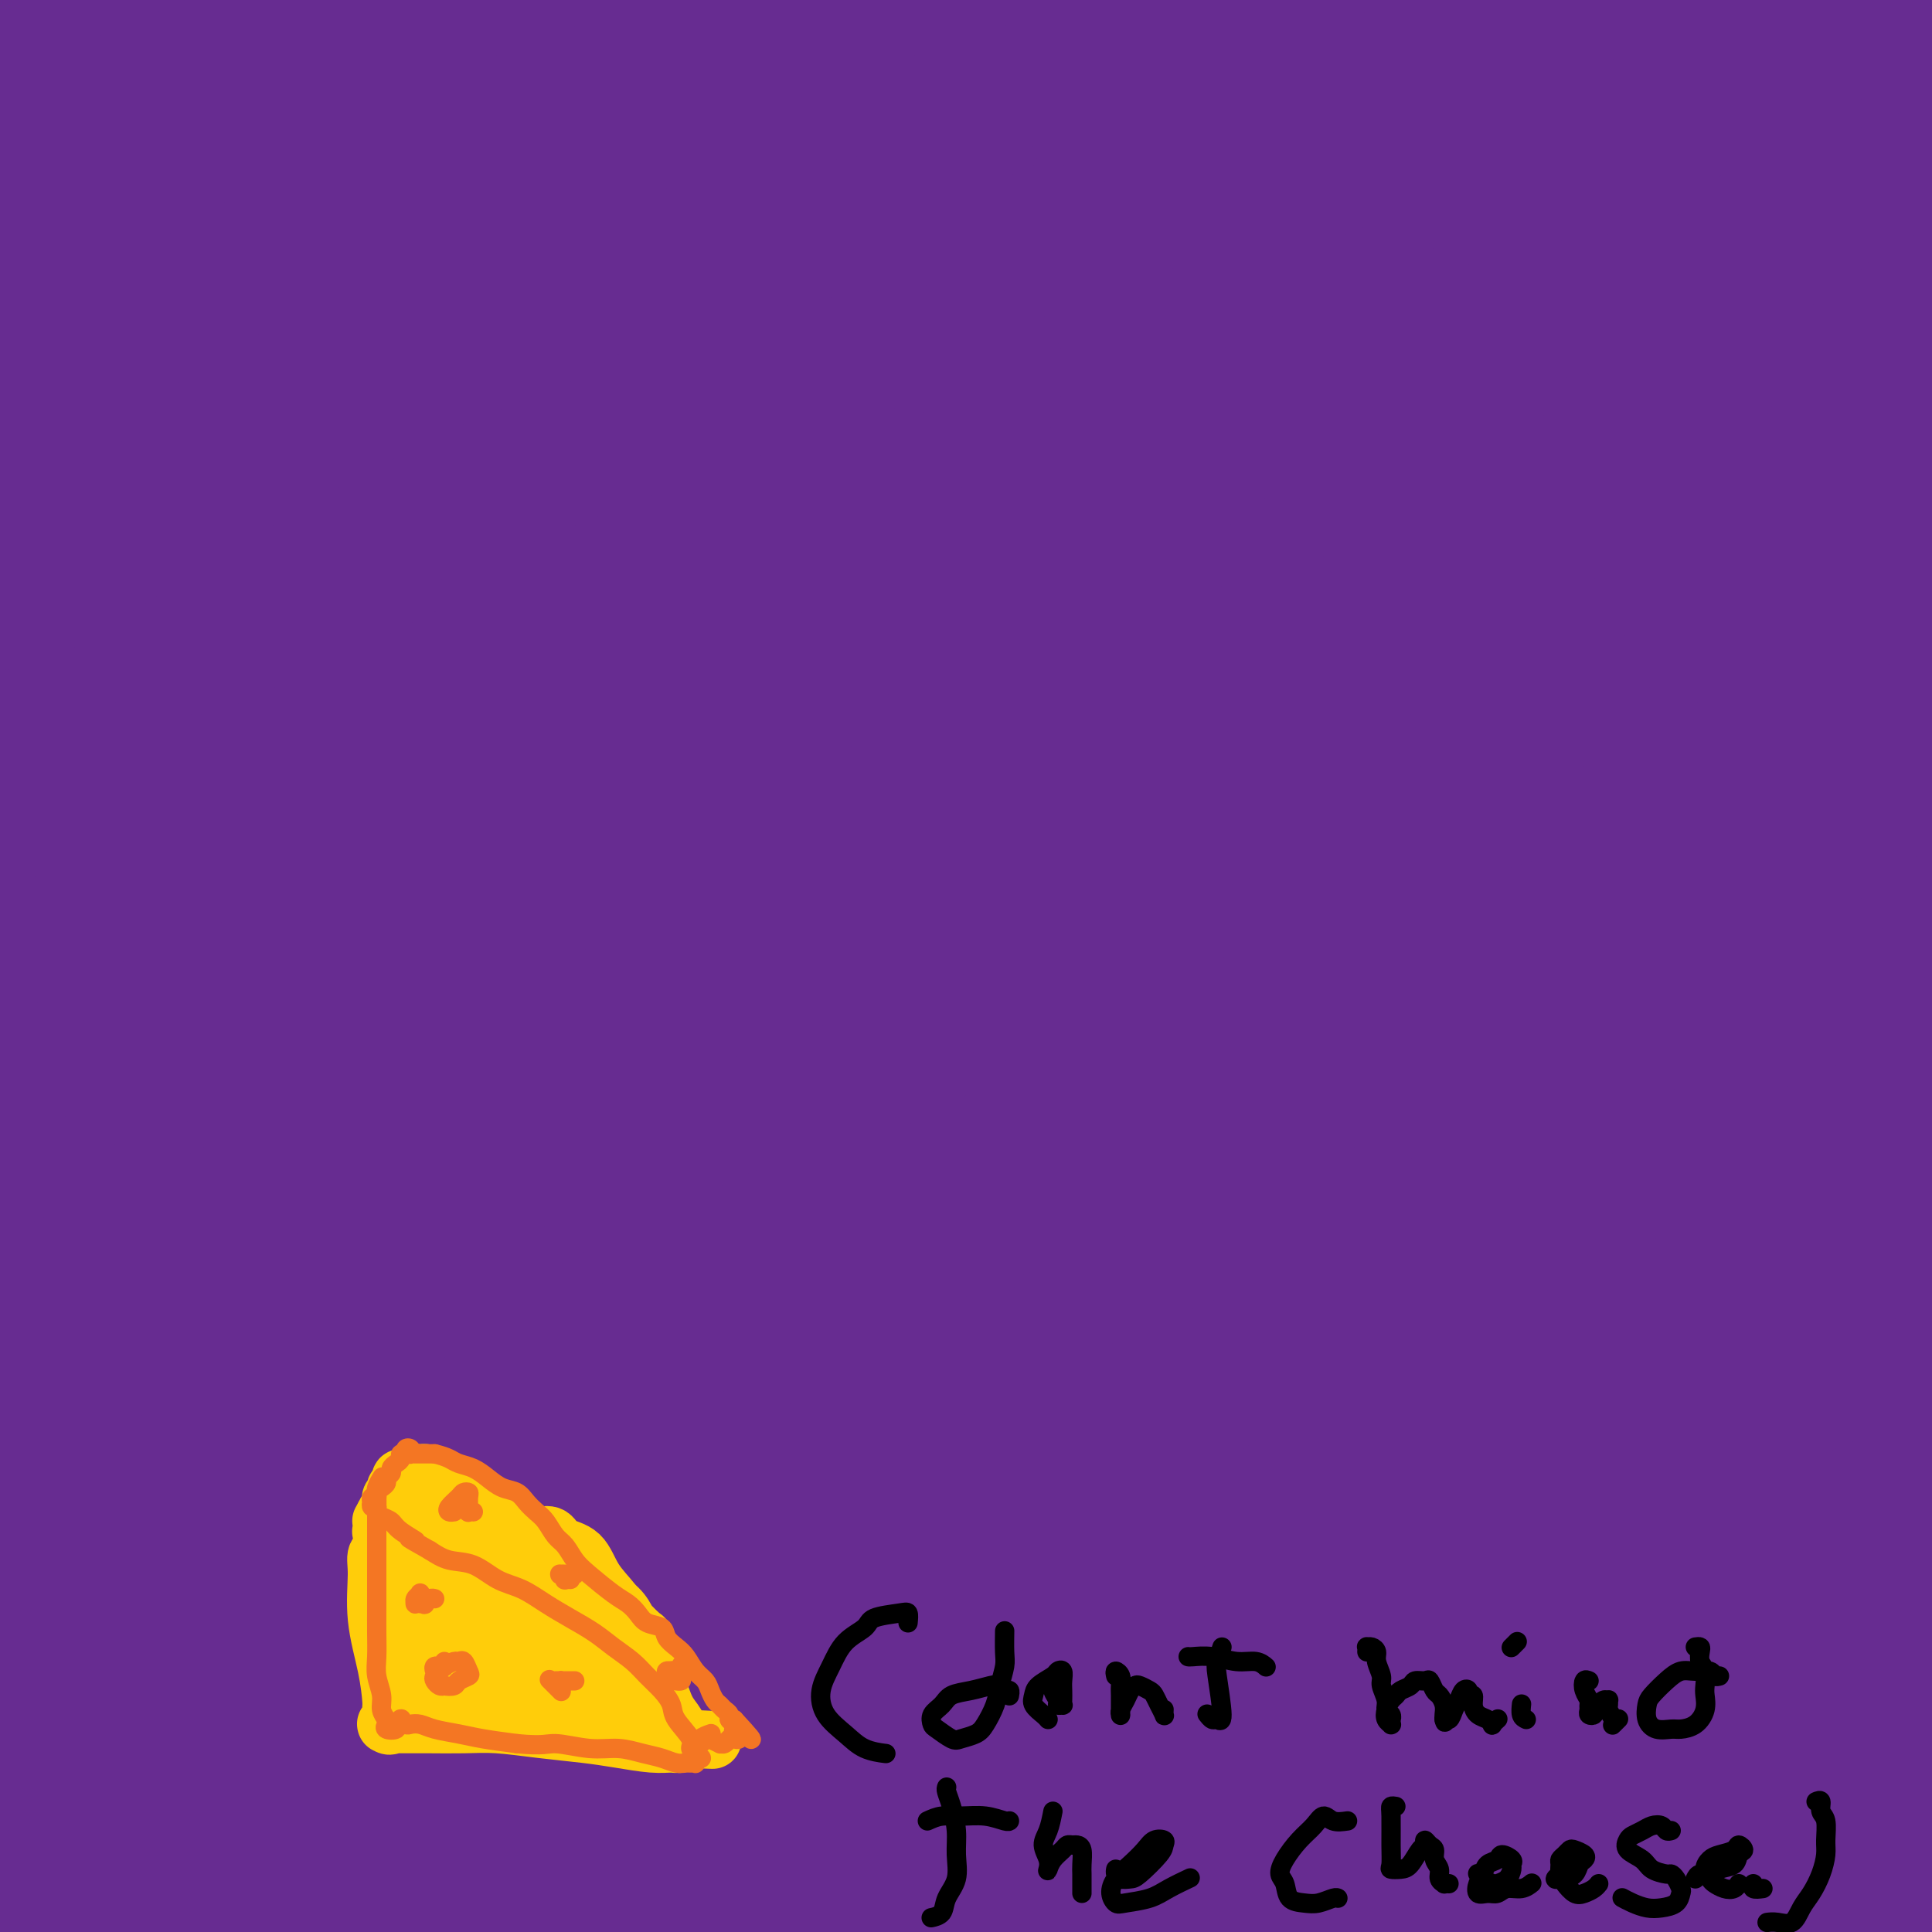 <svg viewBox='0 0 400 400' version='1.1' xmlns='http://www.w3.org/2000/svg' xmlns:xlink='http://www.w3.org/1999/xlink'><g fill='none' stroke='#672C91' stroke-width='28' stroke-linecap='round' stroke-linejoin='round'><path d='M398,393c-0.204,0.048 -0.409,0.097 -1,0c-0.591,-0.097 -1.569,-0.339 -2,0c-0.431,0.339 -0.317,1.260 -1,2c-0.683,0.740 -2.164,1.297 -3,2c-0.836,0.703 -1.029,1.550 -2,2c-0.971,0.450 -2.721,0.503 -4,1c-1.279,0.497 -2.087,1.440 -3,2c-0.913,0.560 -1.929,0.738 -3,1c-1.071,0.262 -2.195,0.607 -3,1c-0.805,0.393 -1.290,0.835 -2,1c-0.710,0.165 -1.646,0.053 -2,0c-0.354,-0.053 -0.127,-0.047 0,0c0.127,0.047 0.155,0.135 0,0c-0.155,-0.135 -0.491,-0.493 0,-1c0.491,-0.507 1.811,-1.164 3,-2c1.189,-0.836 2.248,-1.853 4,-3c1.752,-1.147 4.197,-2.424 7,-4c2.803,-1.576 5.964,-3.450 9,-5c3.036,-1.550 5.949,-2.774 8,-4c2.051,-1.226 3.242,-2.453 6,-5c2.758,-2.547 7.084,-6.414 9,-9c1.916,-2.586 1.422,-3.892 0,-4c-1.422,-0.108 -3.773,0.980 -7,2c-3.227,1.020 -7.331,1.970 -13,4c-5.669,2.030 -12.903,5.138 -20,8c-7.097,2.862 -14.057,5.479 -21,8c-6.943,2.521 -13.869,4.948 -20,8c-6.131,3.052 -11.466,6.729 -16,10c-4.534,3.271 -8.267,6.135 -12,9'/><path d='M309,417c-5.567,4.174 -5.486,5.108 -6,6c-0.514,0.892 -1.624,1.743 -1,2c0.624,0.257 2.983,-0.081 6,-1c3.017,-0.919 6.693,-2.420 11,-5c4.307,-2.580 9.247,-6.238 15,-10c5.753,-3.762 12.320,-7.629 19,-12c6.680,-4.371 13.471,-9.248 20,-14c6.529,-4.752 12.794,-9.381 19,-14c6.206,-4.619 12.353,-9.229 17,-13c4.647,-3.771 7.794,-6.704 10,-9c2.206,-2.296 3.473,-3.957 3,-5c-0.473,-1.043 -2.684,-1.470 -6,-1c-3.316,0.470 -7.736,1.837 -14,4c-6.264,2.163 -14.373,5.121 -23,9c-8.627,3.879 -17.773,8.680 -28,14c-10.227,5.320 -21.536,11.160 -32,17c-10.464,5.840 -20.085,11.681 -29,17c-8.915,5.319 -17.125,10.117 -24,14c-6.875,3.883 -12.417,6.850 -16,9c-3.583,2.150 -5.209,3.481 -6,4c-0.791,0.519 -0.748,0.226 1,-1c1.748,-1.226 5.200,-3.386 10,-6c4.800,-2.614 10.946,-5.684 18,-10c7.054,-4.316 15.015,-9.880 24,-15c8.985,-5.120 18.995,-9.796 29,-15c10.005,-5.204 20.004,-10.935 30,-16c9.996,-5.065 19.988,-9.462 29,-14c9.012,-4.538 17.045,-9.216 24,-13c6.955,-3.784 12.834,-6.673 17,-9c4.166,-2.327 6.619,-4.094 7,-5c0.381,-0.906 -1.309,-0.953 -3,-1'/><path d='M430,324c-2.303,0.221 -6.561,1.272 -13,3c-6.439,1.728 -15.060,4.133 -25,8c-9.940,3.867 -21.199,9.195 -34,15c-12.801,5.805 -27.143,12.085 -42,19c-14.857,6.915 -30.228,14.464 -45,22c-14.772,7.536 -28.946,15.060 -41,21c-12.054,5.940 -21.988,10.296 -30,14c-8.012,3.704 -14.101,6.757 -18,9c-3.899,2.243 -5.609,3.678 -6,4c-0.391,0.322 0.538,-0.468 3,-2c2.462,-1.532 6.459,-3.805 12,-7c5.541,-3.195 12.627,-7.313 21,-12c8.373,-4.687 18.032,-9.942 29,-16c10.968,-6.058 23.246,-12.917 36,-20c12.754,-7.083 25.984,-14.390 40,-22c14.016,-7.610 28.819,-15.525 43,-23c14.181,-7.475 27.740,-14.511 40,-21c12.260,-6.489 23.221,-12.431 33,-18c9.779,-5.569 18.376,-10.765 24,-15c5.624,-4.235 8.276,-7.509 9,-10c0.724,-2.491 -0.478,-4.200 -4,-5c-3.522,-0.800 -9.362,-0.691 -18,1c-8.638,1.691 -20.072,4.964 -33,10c-12.928,5.036 -27.350,11.837 -43,20c-15.650,8.163 -32.528,17.690 -50,28c-17.472,10.310 -35.536,21.402 -53,32c-17.464,10.598 -34.326,20.702 -49,30c-14.674,9.298 -27.160,17.791 -38,25c-10.840,7.209 -20.034,13.133 -27,18c-6.966,4.867 -11.705,8.676 -14,11c-2.295,2.324 -2.148,3.162 -2,4'/><path d='M135,447c-1.075,2.179 4.237,0.128 10,-2c5.763,-2.128 11.976,-4.331 20,-8c8.024,-3.669 17.860,-8.804 29,-15c11.140,-6.196 23.586,-13.453 37,-21c13.414,-7.547 27.797,-15.383 43,-24c15.203,-8.617 31.225,-18.013 47,-27c15.775,-8.987 31.302,-17.564 46,-26c14.698,-8.436 28.566,-16.732 41,-24c12.434,-7.268 23.434,-13.509 32,-19c8.566,-5.491 14.698,-10.232 18,-13c3.302,-2.768 3.774,-3.563 2,-4c-1.774,-0.437 -5.794,-0.517 -13,1c-7.206,1.517 -17.600,4.629 -30,9c-12.400,4.371 -26.808,9.999 -43,17c-16.192,7.001 -34.169,15.375 -53,25c-18.831,9.625 -38.515,20.502 -58,32c-19.485,11.498 -38.769,23.617 -56,35c-17.231,11.383 -32.407,22.030 -46,32c-13.593,9.970 -25.602,19.263 -34,26c-8.398,6.737 -13.185,10.918 -16,14c-2.815,3.082 -3.658,5.065 -4,7c-0.342,1.935 -0.183,3.824 4,4c4.183,0.176 12.389,-1.359 23,-5c10.611,-3.641 23.626,-9.387 36,-16c12.374,-6.613 24.106,-14.094 37,-23c12.894,-8.906 26.950,-19.237 41,-30c14.050,-10.763 28.093,-21.959 42,-33c13.907,-11.041 27.676,-21.929 40,-33c12.324,-11.071 23.203,-22.327 33,-32c9.797,-9.673 18.514,-17.764 24,-24c5.486,-6.236 7.743,-10.618 10,-15'/><path d='M397,255c1.324,-3.938 -0.367,-6.284 -5,-7c-4.633,-0.716 -12.210,0.197 -22,3c-9.790,2.803 -21.795,7.497 -36,14c-14.205,6.503 -30.609,14.814 -48,25c-17.391,10.186 -35.767,22.245 -54,34c-18.233,11.755 -36.323,23.206 -53,34c-16.677,10.794 -31.941,20.933 -45,30c-13.059,9.067 -23.913,17.063 -32,23c-8.087,5.937 -13.408,9.814 -17,13c-3.592,3.186 -5.454,5.681 -5,7c0.454,1.319 3.223,1.463 8,0c4.777,-1.463 11.560,-4.534 20,-9c8.440,-4.466 18.536,-10.326 32,-18c13.464,-7.674 30.296,-17.164 43,-25c12.704,-7.836 21.279,-14.020 52,-29c30.721,-14.980 83.589,-38.755 114,-52c30.411,-13.245 38.366,-15.961 51,-21c12.634,-5.039 29.949,-12.401 43,-20c13.051,-7.599 21.839,-15.434 30,-21c8.161,-5.566 15.694,-8.862 15,-14c-0.694,-5.138 -9.616,-12.118 -18,-13c-8.384,-0.882 -16.231,4.333 -26,9c-9.769,4.667 -21.460,8.785 -34,13c-12.540,4.215 -25.929,8.528 -39,13c-13.071,4.472 -25.823,9.104 -38,14c-12.177,4.896 -23.779,10.054 -35,16c-11.221,5.946 -22.059,12.678 -32,19c-9.941,6.322 -18.983,12.235 -28,19c-9.017,6.765 -18.008,14.383 -27,22'/><path d='M211,334c-13.258,10.774 -18.902,17.209 -26,25c-7.098,7.791 -15.650,16.937 -22,25c-6.350,8.063 -10.498,15.043 -13,21c-2.502,5.957 -3.358,10.893 -3,14c0.358,3.107 1.930,4.387 6,4c4.070,-0.387 10.638,-2.441 19,-7c8.362,-4.559 18.518,-11.623 30,-20c11.482,-8.377 24.290,-18.068 38,-28c13.710,-9.932 28.321,-20.105 43,-31c14.679,-10.895 29.426,-22.513 44,-33c14.574,-10.487 28.976,-19.842 42,-28c13.024,-8.158 24.672,-15.120 33,-20c8.328,-4.880 13.338,-7.678 16,-9c2.662,-1.322 2.976,-1.169 0,1c-2.976,2.169 -9.242,6.352 -19,12c-9.758,5.648 -23.008,12.761 -38,21c-14.992,8.239 -31.726,17.605 -50,28c-18.274,10.395 -38.089,21.818 -57,33c-18.911,11.182 -36.919,22.123 -53,32c-16.081,9.877 -30.235,18.692 -41,26c-10.765,7.308 -18.141,13.111 -23,16c-4.859,2.889 -7.200,2.864 -6,1c1.200,-1.864 5.943,-5.567 14,-12c8.057,-6.433 19.429,-15.595 34,-26c14.571,-10.405 32.342,-22.052 51,-34c18.658,-11.948 38.205,-24.198 57,-35c18.795,-10.802 36.840,-20.157 52,-28c15.160,-7.843 27.435,-14.174 36,-18c8.565,-3.826 13.421,-5.145 14,-5c0.579,0.145 -3.120,1.756 -12,6c-8.880,4.244 -22.940,11.122 -37,18'/><path d='M340,283c-17.326,8.989 -36.141,19.460 -57,31c-20.859,11.540 -43.763,24.147 -65,37c-21.237,12.853 -40.806,25.950 -58,37c-17.194,11.050 -32.013,20.051 -43,27c-10.987,6.949 -18.143,11.844 -22,14c-3.857,2.156 -4.414,1.574 -1,-2c3.414,-3.574 10.798,-10.138 22,-19c11.202,-8.862 26.220,-20.021 45,-32c18.780,-11.979 41.322,-24.777 65,-38c23.678,-13.223 48.493,-26.870 73,-39c24.507,-12.130 48.705,-22.744 71,-32c22.295,-9.256 42.686,-17.156 59,-23c16.314,-5.844 28.551,-9.632 36,-12c7.449,-2.368 10.109,-3.315 8,-3c-2.109,0.315 -8.986,1.894 -21,5c-12.014,3.106 -29.165,7.741 -49,13c-19.835,5.259 -42.354,11.142 -66,18c-23.646,6.858 -48.417,14.692 -72,23c-23.583,8.308 -45.976,17.091 -64,24c-18.024,6.909 -31.680,11.944 -50,20c-18.320,8.056 -41.306,19.132 -50,23c-8.694,3.868 -3.098,0.528 4,-4c7.098,-4.528 15.698,-10.245 29,-18c13.302,-7.755 31.304,-17.549 51,-28c19.696,-10.451 41.084,-21.561 63,-32c21.916,-10.439 44.359,-20.209 65,-29c20.641,-8.791 39.481,-16.604 55,-23c15.519,-6.396 27.717,-11.376 36,-15c8.283,-3.624 12.652,-5.893 10,-6c-2.652,-0.107 -12.326,1.946 -22,4'/><path d='M392,204c-11.743,3.372 -30.099,9.802 -51,18c-20.901,8.198 -44.345,18.164 -69,30c-24.655,11.836 -50.521,25.543 -76,40c-25.479,14.457 -50.573,29.666 -73,44c-22.427,14.334 -42.189,27.795 -58,39c-15.811,11.205 -27.671,20.155 -35,26c-7.329,5.845 -10.127,8.584 -9,8c1.127,-0.584 6.180,-4.492 16,-11c9.820,-6.508 24.408,-15.615 43,-27c18.592,-11.385 41.189,-25.046 66,-39c24.811,-13.954 51.837,-28.200 81,-42c29.163,-13.800 60.462,-27.155 86,-38c25.538,-10.845 45.316,-19.179 77,-30c31.684,-10.821 75.275,-24.128 92,-29c16.725,-4.872 6.583,-1.309 -4,2c-10.583,3.309 -21.606,6.365 -40,13c-18.394,6.635 -44.160,16.849 -73,29c-28.840,12.151 -60.755,26.240 -93,42c-32.245,15.760 -64.818,33.192 -95,50c-30.182,16.808 -57.971,32.992 -82,48c-24.029,15.008 -44.298,28.840 -59,39c-14.702,10.160 -23.837,16.647 -29,20c-5.163,3.353 -6.355,3.572 -3,1c3.355,-2.572 11.255,-7.935 23,-16c11.745,-8.065 27.334,-18.833 46,-31c18.666,-12.167 40.408,-25.733 64,-39c23.592,-13.267 49.035,-26.237 75,-39c25.965,-12.763 52.452,-25.321 78,-36c25.548,-10.679 50.157,-19.480 70,-26c19.843,-6.520 34.922,-10.760 50,-15'/><path d='M410,235c24.104,-7.322 24.365,-5.127 25,-4c0.635,1.127 1.646,1.184 -4,4c-5.646,2.816 -17.947,8.389 -34,15c-16.053,6.611 -35.856,14.261 -58,23c-22.144,8.739 -46.628,18.567 -72,29c-25.372,10.433 -51.631,21.470 -76,32c-24.369,10.530 -46.847,20.553 -67,29c-20.153,8.447 -37.979,15.318 -52,20c-14.021,4.682 -24.235,7.177 -31,8c-6.765,0.823 -10.081,-0.025 -10,-3c0.081,-2.975 3.560,-8.079 11,-15c7.440,-6.921 18.842,-15.661 33,-25c14.158,-9.339 31.072,-19.278 51,-30c19.928,-10.722 42.870,-22.228 68,-34c25.130,-11.772 52.448,-23.811 81,-35c28.552,-11.189 58.340,-21.529 87,-31c28.660,-9.471 56.193,-18.074 81,-25c24.807,-6.926 46.887,-12.174 64,-16c17.113,-3.826 29.258,-6.229 36,-7c6.742,-0.771 8.082,0.089 5,2c-3.082,1.911 -10.586,4.873 -23,9c-12.414,4.127 -29.739,9.420 -50,16c-20.261,6.580 -43.457,14.448 -69,23c-25.543,8.552 -53.434,17.788 -82,28c-28.566,10.212 -57.807,21.400 -87,33c-29.193,11.600 -58.337,23.613 -85,35c-26.663,11.387 -50.846,22.148 -72,32c-21.154,9.852 -39.278,18.795 -54,26c-14.722,7.205 -26.040,12.670 -34,16c-7.960,3.330 -12.560,4.523 -14,4c-1.440,-0.523 0.280,-2.761 2,-5'/><path d='M-20,389c2.736,-2.901 8.576,-7.653 17,-14c8.424,-6.347 19.432,-14.290 33,-23c13.568,-8.710 29.698,-18.187 47,-28c17.302,-9.813 35.777,-19.962 55,-30c19.223,-10.038 39.193,-19.965 59,-29c19.807,-9.035 39.450,-17.178 58,-25c18.550,-7.822 36.007,-15.325 52,-22c15.993,-6.675 30.523,-12.523 43,-18c12.477,-5.477 22.900,-10.582 30,-14c7.100,-3.418 10.876,-5.150 12,-6c1.124,-0.850 -0.405,-0.817 -6,1c-5.595,1.817 -15.256,5.419 -28,10c-12.744,4.581 -28.572,10.140 -47,17c-18.428,6.860 -39.457,15.021 -61,24c-21.543,8.979 -43.602,18.777 -65,29c-21.398,10.223 -42.136,20.872 -61,31c-18.864,10.128 -35.854,19.734 -51,28c-15.146,8.266 -28.449,15.191 -39,21c-10.551,5.809 -18.349,10.501 -23,13c-4.651,2.499 -6.156,2.806 -6,2c0.156,-0.806 1.974,-2.723 7,-6c5.026,-3.277 13.262,-7.914 24,-14c10.738,-6.086 23.978,-13.621 39,-21c15.022,-7.379 31.826,-14.604 50,-23c18.174,-8.396 37.719,-17.965 59,-27c21.281,-9.035 44.299,-17.538 67,-26c22.701,-8.462 45.086,-16.883 66,-24c20.914,-7.117 40.358,-12.928 57,-18c16.642,-5.072 30.480,-9.404 42,-13c11.520,-3.596 20.720,-6.456 25,-8c4.280,-1.544 3.640,-1.772 3,-2'/><path d='M438,174c17.326,-6.124 -2.858,-0.935 -18,3c-15.142,3.935 -25.240,6.615 -41,11c-15.760,4.385 -37.182,10.475 -60,18c-22.818,7.525 -47.032,16.485 -73,27c-25.968,10.515 -53.688,22.584 -80,35c-26.312,12.416 -51.215,25.178 -75,38c-23.785,12.822 -46.452,25.704 -66,37c-19.548,11.296 -35.979,21.007 -49,29c-13.021,7.993 -22.634,14.269 -29,18c-6.366,3.731 -9.487,4.917 -10,5c-0.513,0.083 1.581,-0.939 7,-4c5.419,-3.061 14.162,-8.163 25,-14c10.838,-5.837 23.772,-12.410 39,-20c15.228,-7.590 32.751,-16.198 52,-25c19.249,-8.802 40.225,-17.800 57,-25c16.775,-7.200 29.350,-12.602 60,-22c30.650,-9.398 79.376,-22.791 104,-29c24.624,-6.209 25.145,-5.235 28,-5c2.855,0.235 8.043,-0.269 8,1c-0.043,1.269 -5.316,4.309 -13,8c-7.684,3.691 -17.778,8.031 -31,14c-13.222,5.969 -29.570,13.568 -47,22c-17.430,8.432 -35.940,17.697 -55,28c-19.060,10.303 -38.668,21.644 -57,33c-18.332,11.356 -35.387,22.728 -50,33c-14.613,10.272 -26.783,19.446 -36,26c-9.217,6.554 -15.481,10.489 -19,13c-3.519,2.511 -4.294,3.599 -3,3c1.294,-0.599 4.655,-2.885 11,-7c6.345,-4.115 15.672,-10.057 25,-16'/><path d='M42,409c11.563,-7.323 22.470,-14.129 35,-22c12.530,-7.871 26.682,-16.807 41,-26c14.318,-9.193 28.802,-18.644 43,-27c14.198,-8.356 28.110,-15.616 40,-22c11.890,-6.384 21.757,-11.891 30,-16c8.243,-4.109 14.861,-6.820 18,-8c3.139,-1.180 2.798,-0.830 -1,1c-3.798,1.830 -11.052,5.141 -20,10c-8.948,4.859 -19.590,11.266 -32,18c-12.410,6.734 -26.587,13.795 -42,22c-15.413,8.205 -32.060,17.552 -46,25c-13.940,7.448 -25.171,12.996 -41,23c-15.829,10.004 -36.255,24.465 -45,31c-8.745,6.535 -5.808,5.143 -4,5c1.808,-0.143 2.487,0.964 6,0c3.513,-0.964 9.860,-3.997 18,-8c8.140,-4.003 18.071,-8.974 29,-15c10.929,-6.026 22.855,-13.107 35,-20c12.145,-6.893 24.510,-13.599 37,-21c12.490,-7.401 25.106,-15.497 36,-22c10.894,-6.503 20.066,-11.414 27,-16c6.934,-4.586 11.631,-8.848 14,-11c2.369,-2.152 2.411,-2.195 0,-2c-2.411,0.195 -7.274,0.630 -15,3c-7.726,2.370 -18.314,6.677 -30,12c-11.686,5.323 -24.468,11.661 -38,19c-13.532,7.339 -27.813,15.678 -42,24c-14.187,8.322 -28.281,16.625 -41,25c-12.719,8.375 -24.063,16.821 -33,23c-8.937,6.179 -15.469,10.089 -22,14'/><path d='M-1,428c-23.360,14.616 -12.758,8.156 -9,6c3.758,-2.156 0.674,-0.007 1,-1c0.326,-0.993 4.061,-5.126 9,-10c4.939,-4.874 11.082,-10.488 18,-17c6.918,-6.512 14.610,-13.921 23,-22c8.390,-8.079 17.478,-16.827 26,-25c8.522,-8.173 16.479,-15.770 23,-22c6.521,-6.230 11.606,-11.092 15,-14c3.394,-2.908 5.097,-3.862 5,-4c-0.097,-0.138 -1.995,0.542 -6,3c-4.005,2.458 -10.117,6.696 -18,12c-7.883,5.304 -17.538,11.674 -28,19c-10.462,7.326 -21.733,15.609 -31,22c-9.267,6.391 -16.531,10.890 -28,19c-11.469,8.110 -27.144,19.830 -34,25c-6.856,5.170 -4.894,3.791 -4,3c0.894,-0.791 0.720,-0.994 3,-3c2.280,-2.006 7.014,-5.815 14,-11c6.986,-5.185 16.225,-11.747 27,-19c10.775,-7.253 23.086,-15.198 37,-24c13.914,-8.802 29.429,-18.463 45,-28c15.571,-9.537 31.196,-18.950 48,-28c16.804,-9.050 34.785,-17.736 52,-26c17.215,-8.264 33.664,-16.107 50,-23c16.336,-6.893 32.558,-12.835 47,-18c14.442,-5.165 27.105,-9.552 39,-14c11.895,-4.448 23.023,-8.955 31,-12c7.977,-3.045 12.801,-4.627 16,-6c3.199,-1.373 4.771,-2.535 4,-3c-0.771,-0.465 -3.886,-0.232 -7,0'/><path d='M367,207c-4.767,0.705 -13.185,2.467 -24,5c-10.815,2.533 -24.028,5.835 -39,10c-14.972,4.165 -31.704,9.191 -50,15c-18.296,5.809 -38.156,12.401 -58,20c-19.844,7.599 -39.673,16.204 -58,24c-18.327,7.796 -35.151,14.783 -51,22c-15.849,7.217 -30.723,14.662 -44,21c-13.277,6.338 -24.958,11.567 -34,16c-9.042,4.433 -15.446,8.069 -20,10c-4.554,1.931 -7.257,2.156 -8,2c-0.743,-0.156 0.473,-0.693 4,-3c3.527,-2.307 9.366,-6.384 17,-11c7.634,-4.616 17.063,-9.771 29,-16c11.937,-6.229 26.383,-13.532 42,-21c15.617,-7.468 32.404,-15.100 50,-23c17.596,-7.900 36.000,-16.069 55,-24c19.000,-7.931 38.596,-15.625 58,-23c19.404,-7.375 38.618,-14.431 57,-21c18.382,-6.569 35.934,-12.652 52,-18c16.066,-5.348 30.647,-9.962 43,-14c12.353,-4.038 22.479,-7.498 29,-10c6.521,-2.502 9.437,-4.044 11,-5c1.563,-0.956 1.773,-1.326 -1,-1c-2.773,0.326 -8.529,1.350 -17,3c-8.471,1.650 -19.656,3.928 -33,7c-13.344,3.072 -28.848,6.940 -46,12c-17.152,5.060 -35.952,11.312 -55,18c-19.048,6.688 -38.343,13.813 -58,22c-19.657,8.187 -39.677,17.435 -59,27c-19.323,9.565 -37.949,19.447 -55,29c-17.051,9.553 -32.525,18.776 -48,28'/><path d='M56,308c-23.206,13.728 -29.723,19.547 -38,26c-8.277,6.453 -18.316,13.540 -25,19c-6.684,5.460 -10.014,9.293 -11,12c-0.986,2.707 0.372,4.287 4,4c3.628,-0.287 9.528,-2.442 18,-6c8.472,-3.558 19.518,-8.521 32,-15c12.482,-6.479 26.399,-14.476 41,-23c14.601,-8.524 29.886,-17.575 46,-27c16.114,-9.425 33.059,-19.223 52,-30c18.941,-10.777 39.879,-22.533 57,-32c17.121,-9.467 30.425,-16.645 55,-30c24.575,-13.355 60.419,-32.889 78,-43c17.581,-10.111 16.897,-10.801 18,-13c1.103,-2.199 3.993,-5.907 3,-8c-0.993,-2.093 -5.870,-2.570 -13,-2c-7.130,0.570 -16.512,2.188 -28,5c-11.488,2.812 -25.080,6.817 -40,12c-14.920,5.183 -31.166,11.543 -48,18c-16.834,6.457 -34.256,13.009 -52,21c-17.744,7.991 -35.810,17.420 -54,27c-18.190,9.580 -36.503,19.312 -54,29c-17.497,9.688 -34.178,19.332 -50,29c-15.822,9.668 -30.786,19.361 -44,28c-13.214,8.639 -24.677,16.223 -34,23c-9.323,6.777 -16.505,12.748 -21,17c-4.495,4.252 -6.301,6.786 -6,8c0.301,1.214 2.710,1.109 7,0c4.290,-1.109 10.463,-3.222 19,-7c8.537,-3.778 19.439,-9.222 32,-15c12.561,-5.778 26.780,-11.889 41,-18'/><path d='M41,317c19.809,-8.599 32.832,-13.596 49,-20c16.168,-6.404 35.481,-14.215 55,-22c19.519,-7.785 39.244,-15.545 59,-23c19.756,-7.455 39.543,-14.607 58,-22c18.457,-7.393 35.583,-15.029 51,-22c15.417,-6.971 29.124,-13.279 40,-19c10.876,-5.721 18.922,-10.856 25,-15c6.078,-4.144 10.188,-7.296 12,-10c1.812,-2.704 1.327,-4.960 -3,-6c-4.327,-1.040 -12.494,-0.864 -18,-1c-5.506,-0.136 -8.351,-0.586 -32,6c-23.649,6.586 -68.103,20.206 -97,30c-28.897,9.794 -42.236,15.761 -61,24c-18.764,8.239 -42.954,18.751 -65,30c-22.046,11.249 -41.949,23.237 -60,35c-18.051,11.763 -34.249,23.301 -48,34c-13.751,10.699 -25.055,20.558 -33,28c-7.945,7.442 -12.530,12.468 -15,16c-2.470,3.532 -2.826,5.569 -1,6c1.826,0.431 5.833,-0.745 12,-3c6.167,-2.255 14.494,-5.589 25,-11c10.506,-5.411 23.190,-12.899 38,-21c14.810,-8.101 31.747,-16.815 49,-26c17.253,-9.185 34.823,-18.842 54,-29c19.177,-10.158 39.960,-20.818 60,-31c20.040,-10.182 39.337,-19.886 57,-29c17.663,-9.114 33.693,-17.639 48,-25c14.307,-7.361 26.890,-13.559 37,-19c10.110,-5.441 17.746,-10.126 23,-14c5.254,-3.874 8.127,-6.937 11,-10'/><path d='M371,148c5.339,-4.554 1.686,-3.938 -3,-4c-4.686,-0.062 -10.406,-0.802 -19,-1c-8.594,-0.198 -20.063,0.145 -33,1c-12.937,0.855 -27.341,2.221 -43,4c-15.659,1.779 -32.572,3.971 -50,7c-17.428,3.029 -35.372,6.895 -53,11c-17.628,4.105 -34.940,8.449 -52,14c-17.060,5.551 -33.868,12.308 -50,19c-16.132,6.692 -31.587,13.319 -46,20c-14.413,6.681 -27.782,13.417 -39,20c-11.218,6.583 -20.283,13.015 -27,18c-6.717,4.985 -11.084,8.525 -13,11c-1.916,2.475 -1.380,3.886 2,4c3.380,0.114 9.604,-1.068 18,-3c8.396,-1.932 18.963,-4.613 33,-9c14.037,-4.387 31.545,-10.480 44,-15c12.455,-4.520 19.859,-7.467 54,-18c34.141,-10.533 95.021,-28.652 132,-39c36.979,-10.348 50.057,-12.925 68,-17c17.943,-4.075 40.751,-9.650 60,-14c19.249,-4.350 34.939,-7.477 49,-10c14.061,-2.523 26.494,-4.444 36,-6c9.506,-1.556 16.086,-2.749 19,-3c2.914,-0.251 2.162,0.440 -1,1c-3.162,0.560 -8.736,0.988 -17,2c-8.264,1.012 -19.220,2.608 -32,5c-12.780,2.392 -27.384,5.579 -43,9c-15.616,3.421 -32.243,7.075 -49,11c-16.757,3.925 -33.645,8.121 -50,13c-16.355,4.879 -32.178,10.439 -48,16'/><path d='M218,195c-23.513,7.017 -33.297,10.059 -46,15c-12.703,4.941 -28.326,11.782 -43,18c-14.674,6.218 -28.400,11.814 -42,18c-13.600,6.186 -27.074,12.962 -39,19c-11.926,6.038 -22.303,11.338 -31,16c-8.697,4.662 -15.715,8.686 -20,11c-4.285,2.314 -5.837,2.918 -6,3c-0.163,0.082 1.065,-0.360 5,-2c3.935,-1.640 10.579,-4.480 18,-8c7.421,-3.520 15.619,-7.721 27,-13c11.381,-5.279 25.943,-11.637 37,-17c11.057,-5.363 18.608,-9.733 48,-22c29.392,-12.267 80.625,-32.431 112,-44c31.375,-11.569 42.893,-14.542 58,-19c15.107,-4.458 33.802,-10.402 49,-15c15.198,-4.598 26.898,-7.851 36,-10c9.102,-2.149 15.606,-3.196 19,-4c3.394,-0.804 3.678,-1.365 1,-1c-2.678,0.365 -8.319,1.657 -16,3c-7.681,1.343 -17.401,2.736 -28,5c-10.599,2.264 -22.078,5.399 -35,9c-12.922,3.601 -27.287,7.668 -44,12c-16.713,4.332 -35.775,8.927 -50,13c-14.225,4.073 -23.613,7.622 -53,19c-29.387,11.378 -78.774,30.586 -108,43c-29.226,12.414 -38.292,18.035 -51,25c-12.708,6.965 -29.060,15.276 -41,21c-11.940,5.724 -19.470,8.862 -27,12'/><path d='M-52,302c-17.147,8.181 -0.515,-0.366 11,-7c11.515,-6.634 17.913,-11.356 31,-19c13.087,-7.644 32.861,-18.212 54,-28c21.139,-9.788 43.641,-18.798 67,-28c23.359,-9.202 47.576,-18.596 71,-27c23.424,-8.404 46.056,-15.820 68,-23c21.944,-7.180 43.202,-14.126 62,-20c18.798,-5.874 35.138,-10.678 47,-15c11.862,-4.322 19.247,-8.162 24,-11c4.753,-2.838 6.875,-4.674 2,-6c-4.875,-1.326 -16.747,-2.143 -25,-4c-8.253,-1.857 -12.887,-4.753 -53,-1c-40.113,3.753 -115.704,14.153 -164,23c-48.296,8.847 -69.296,16.139 -95,26c-25.704,9.861 -56.113,22.292 -79,33c-22.887,10.708 -38.253,19.692 -49,27c-10.747,7.308 -16.873,12.940 -20,17c-3.127,4.060 -3.253,6.549 0,7c3.253,0.451 9.886,-1.137 20,-4c10.114,-2.863 23.709,-7.002 40,-12c16.291,-4.998 35.276,-10.857 55,-17c19.724,-6.143 40.186,-12.570 62,-19c21.814,-6.430 44.981,-12.861 68,-19c23.019,-6.139 45.890,-11.984 68,-17c22.110,-5.016 43.457,-9.202 63,-13c19.543,-3.798 37.281,-7.208 53,-10c15.719,-2.792 29.420,-4.965 40,-7c10.580,-2.035 18.041,-3.933 23,-5c4.959,-1.067 7.417,-1.305 6,-1c-1.417,0.305 -6.708,1.152 -12,2'/><path d='M386,124c-6.862,1.091 -18.017,2.817 -32,5c-13.983,2.183 -30.795,4.821 -50,8c-19.205,3.179 -40.803,6.897 -63,12c-22.197,5.103 -44.992,11.589 -67,18c-22.008,6.411 -43.229,12.747 -63,19c-19.771,6.253 -38.092,12.425 -54,19c-15.908,6.575 -29.405,13.555 -40,19c-10.595,5.445 -18.289,9.355 -23,13c-4.711,3.645 -6.438,7.026 -6,8c0.438,0.974 3.041,-0.457 9,-3c5.959,-2.543 15.276,-6.198 28,-12c12.724,-5.802 28.857,-13.752 47,-22c18.143,-8.248 38.295,-16.794 60,-25c21.705,-8.206 44.961,-16.071 69,-24c24.039,-7.929 48.860,-15.920 70,-22c21.140,-6.080 38.598,-10.248 63,-16c24.402,-5.752 55.748,-13.086 68,-16c12.252,-2.914 5.410,-1.406 -2,0c-7.410,1.406 -15.386,2.709 -28,5c-12.614,2.291 -29.864,5.569 -49,10c-19.136,4.431 -40.157,10.015 -63,16c-22.843,5.985 -47.509,12.373 -72,19c-24.491,6.627 -48.808,13.495 -72,21c-23.192,7.505 -45.261,15.647 -65,23c-19.739,7.353 -37.148,13.917 -51,20c-13.852,6.083 -24.145,11.685 -31,16c-6.855,4.315 -10.270,7.342 -11,9c-0.730,1.658 1.227,1.946 6,1c4.773,-0.946 12.364,-3.128 23,-7c10.636,-3.872 24.318,-9.436 38,-15'/><path d='M25,223c25.419,-10.860 69.968,-30.511 97,-42c27.032,-11.489 36.549,-14.815 49,-20c12.451,-5.185 27.836,-12.229 40,-18c12.164,-5.771 21.109,-10.268 28,-14c6.891,-3.732 11.730,-6.698 14,-9c2.270,-2.302 1.973,-3.941 -1,-5c-2.973,-1.059 -8.621,-1.538 -13,-2c-4.379,-0.462 -7.487,-0.906 -27,4c-19.513,4.906 -55.429,15.163 -78,22c-22.571,6.837 -31.797,10.254 -44,15c-12.203,4.746 -27.384,10.822 -40,16c-12.616,5.178 -22.667,9.457 -32,14c-9.333,4.543 -17.949,9.348 -25,13c-7.051,3.652 -12.536,6.150 -16,8c-3.464,1.850 -4.905,3.052 -5,3c-0.095,-0.052 1.156,-1.358 5,-3c3.844,-1.642 10.282,-3.622 18,-7c7.718,-3.378 16.716,-8.156 28,-13c11.284,-4.844 24.853,-9.754 39,-15c14.147,-5.246 28.870,-10.827 44,-16c15.130,-5.173 30.666,-9.937 45,-14c14.334,-4.063 27.465,-7.425 39,-11c11.535,-3.575 21.475,-7.363 29,-10c7.525,-2.637 12.637,-4.122 15,-5c2.363,-0.878 1.979,-1.150 -1,-1c-2.979,0.150 -8.551,0.721 -17,2c-8.449,1.279 -19.775,3.268 -33,6c-13.225,2.732 -28.350,6.209 -44,10c-15.650,3.791 -31.825,7.895 -48,12'/><path d='M91,143c-23.111,5.685 -34.889,8.897 -49,13c-14.111,4.103 -30.555,9.098 -45,14c-14.445,4.902 -26.890,9.711 -38,14c-11.110,4.289 -20.886,8.056 -28,11c-7.114,2.944 -11.566,5.064 -14,6c-2.434,0.936 -2.851,0.689 -1,0c1.851,-0.689 5.969,-1.820 12,-4c6.031,-2.180 13.975,-5.408 23,-9c9.025,-3.592 19.132,-7.546 31,-12c11.868,-4.454 25.497,-9.407 40,-15c14.503,-5.593 29.879,-11.827 45,-18c15.121,-6.173 29.985,-12.286 44,-18c14.015,-5.714 27.179,-11.028 40,-16c12.821,-4.972 25.299,-9.603 36,-14c10.701,-4.397 19.625,-8.562 26,-12c6.375,-3.438 10.200,-6.150 12,-8c1.800,-1.850 1.575,-2.837 -2,-4c-3.575,-1.163 -10.501,-2.502 -20,-2c-9.499,0.502 -21.570,2.845 -35,5c-13.430,2.155 -28.217,4.121 -44,8c-15.783,3.879 -32.560,9.673 -49,15c-16.440,5.327 -32.543,10.189 -48,16c-15.457,5.811 -30.267,12.570 -44,19c-13.733,6.430 -26.389,12.530 -36,18c-9.611,5.470 -16.179,10.311 -20,14c-3.821,3.689 -4.897,6.224 -5,8c-0.103,1.776 0.765,2.791 4,3c3.235,0.209 8.836,-0.387 16,-2c7.164,-1.613 15.890,-4.242 26,-8c10.110,-3.758 21.603,-8.645 34,-14c12.397,-5.355 25.699,-11.177 39,-17'/><path d='M41,134c19.126,-8.409 30.442,-13.931 43,-20c12.558,-6.069 26.358,-12.684 42,-20c15.642,-7.316 33.127,-15.333 46,-21c12.873,-5.667 21.133,-8.982 29,-12c7.867,-3.018 15.342,-5.738 20,-8c4.658,-2.262 6.500,-4.067 7,-5c0.500,-0.933 -0.341,-0.993 -4,-1c-3.659,-0.007 -10.136,0.038 -19,1c-8.864,0.962 -20.116,2.840 -33,6c-12.884,3.160 -27.399,7.602 -44,13c-16.601,5.398 -35.288,11.751 -50,17c-14.712,5.249 -25.448,9.393 -48,22c-22.552,12.607 -56.920,33.676 -74,45c-17.080,11.324 -16.873,12.905 -18,15c-1.127,2.095 -3.588,4.706 -4,6c-0.412,1.294 1.226,1.271 5,0c3.774,-1.271 9.684,-3.790 18,-8c8.316,-4.210 19.038,-10.113 31,-17c11.962,-6.887 25.163,-14.760 38,-22c12.837,-7.240 25.309,-13.846 36,-20c10.691,-6.154 19.599,-11.855 27,-17c7.401,-5.145 13.294,-9.734 18,-14c4.706,-4.266 8.225,-8.209 11,-11c2.775,-2.791 4.806,-4.429 6,-6c1.194,-1.571 1.552,-3.073 1,-4c-0.552,-0.927 -2.012,-1.279 -5,-1c-2.988,0.279 -7.502,1.188 -14,3c-6.498,1.812 -14.980,4.526 -25,8c-10.020,3.474 -21.577,7.707 -34,13c-12.423,5.293 -25.711,11.647 -39,18'/><path d='M8,94c-18.581,8.250 -28.532,13.375 -39,19c-10.468,5.625 -21.451,11.748 -29,16c-7.549,4.252 -11.663,6.632 -14,8c-2.337,1.368 -2.897,1.726 -2,1c0.897,-0.726 3.252,-2.534 8,-6c4.748,-3.466 11.890,-8.589 21,-14c9.110,-5.411 20.187,-11.111 32,-17c11.813,-5.889 24.362,-11.966 36,-18c11.638,-6.034 22.367,-12.026 33,-18c10.633,-5.974 21.171,-11.929 30,-17c8.829,-5.071 15.950,-9.256 22,-13c6.050,-3.744 11.028,-7.046 14,-9c2.972,-1.954 3.937,-2.559 4,-3c0.063,-0.441 -0.774,-0.719 -4,0c-3.226,0.719 -8.839,2.433 -16,5c-7.161,2.567 -15.870,5.986 -26,10c-10.130,4.014 -21.681,8.624 -34,14c-12.319,5.376 -25.406,11.518 -37,17c-11.594,5.482 -21.697,10.304 -30,14c-8.303,3.696 -14.808,6.266 -20,8c-5.192,1.734 -9.071,2.630 -12,3c-2.929,0.370 -4.908,0.212 -6,-1c-1.092,-1.212 -1.297,-3.480 0,-6c1.297,-2.520 4.097,-5.294 9,-9c4.903,-3.706 11.910,-8.345 19,-13c7.090,-4.655 14.263,-9.326 22,-14c7.737,-4.674 16.037,-9.352 24,-14c7.963,-4.648 15.588,-9.266 23,-13c7.412,-3.734 14.611,-6.582 21,-10c6.389,-3.418 11.968,-7.405 16,-10c4.032,-2.595 6.516,-3.797 9,-5'/><path d='M82,-1c18.407,-10.748 6.925,-4.618 3,-3c-3.925,1.618 -0.292,-1.277 -4,-1c-3.708,0.277 -14.758,3.727 -25,7c-10.242,3.273 -19.677,6.371 -31,10c-11.323,3.629 -24.535,7.791 -36,12c-11.465,4.209 -21.184,8.465 -29,12c-7.816,3.535 -13.730,6.349 -17,8c-3.270,1.651 -3.897,2.138 -4,2c-0.103,-0.138 0.316,-0.900 3,-2c2.684,-1.100 7.632,-2.536 13,-5c5.368,-2.464 11.156,-5.954 18,-9c6.844,-3.046 14.745,-5.648 23,-9c8.255,-3.352 16.864,-7.454 24,-11c7.136,-3.546 12.801,-6.535 18,-9c5.199,-2.465 9.934,-4.407 15,-7c5.066,-2.593 10.462,-5.837 14,-8c3.538,-2.163 5.218,-3.245 6,-4c0.782,-0.755 0.667,-1.184 -2,-1c-2.667,0.184 -7.887,0.981 -13,2c-5.113,1.019 -10.118,2.262 -21,6c-10.882,3.738 -27.641,9.973 -39,15c-11.359,5.027 -17.317,8.846 -23,12c-5.683,3.154 -11.091,5.645 -15,8c-3.909,2.355 -6.318,4.576 -7,6c-0.682,1.424 0.365,2.052 3,2c2.635,-0.052 6.860,-0.783 13,-2c6.140,-1.217 14.195,-2.920 23,-5c8.805,-2.080 18.360,-4.537 29,-8c10.640,-3.463 22.365,-7.932 31,-11c8.635,-3.068 14.182,-4.734 21,-7c6.818,-2.266 14.909,-5.133 23,-8'/><path d='M96,-9c20.801,-6.590 20.805,-6.065 24,-7c3.195,-0.935 9.583,-3.330 12,-4c2.417,-0.670 0.863,0.385 -1,1c-1.863,0.615 -4.034,0.791 -14,4c-9.966,3.209 -27.728,9.453 -42,15c-14.272,5.547 -25.055,10.397 -36,15c-10.945,4.603 -22.053,8.959 -31,13c-8.947,4.041 -15.734,7.768 -21,11c-5.266,3.232 -9.011,5.970 -11,8c-1.989,2.030 -2.224,3.351 0,4c2.224,0.649 6.905,0.627 14,0c7.095,-0.627 16.603,-1.857 28,-4c11.397,-2.143 24.682,-5.199 38,-9c13.318,-3.801 26.669,-8.349 42,-14c15.331,-5.651 32.643,-12.406 44,-17c11.357,-4.594 16.758,-7.027 25,-11c8.242,-3.973 19.326,-9.487 29,-14c9.674,-4.513 17.939,-8.026 21,-11c3.061,-2.974 0.917,-5.407 -6,-5c-6.917,0.407 -18.606,3.656 -30,7c-11.394,3.344 -22.493,6.782 -43,14c-20.507,7.218 -50.424,18.216 -70,26c-19.576,7.784 -28.812,12.356 -38,17c-9.188,4.644 -18.327,9.362 -24,13c-5.673,3.638 -7.878,6.195 -9,8c-1.122,1.805 -1.160,2.857 1,3c2.160,0.143 6.517,-0.621 13,-2c6.483,-1.379 15.092,-3.371 25,-6c9.908,-2.629 21.117,-5.894 34,-10c12.883,-4.106 27.442,-9.053 42,-14'/><path d='M112,22c20.217,-5.940 32.759,-8.789 46,-12c13.241,-3.211 27.179,-6.784 37,-9c9.821,-2.216 15.523,-3.076 24,-4c8.477,-0.924 19.727,-1.912 26,-1c6.273,0.912 7.567,3.723 5,7c-2.567,3.277 -8.995,7.021 -18,11c-9.005,3.979 -20.589,8.194 -34,13c-13.411,4.806 -28.651,10.204 -44,15c-15.349,4.796 -30.809,8.990 -45,13c-14.191,4.010 -27.114,7.835 -38,11c-10.886,3.165 -19.736,5.670 -26,7c-6.264,1.330 -9.943,1.485 -12,1c-2.057,-0.485 -2.491,-1.611 -1,-4c1.491,-2.389 4.907,-6.042 11,-10c6.093,-3.958 14.864,-8.220 25,-13c10.136,-4.780 21.637,-10.079 36,-16c14.363,-5.921 31.589,-12.464 43,-17c11.411,-4.536 17.006,-7.064 34,-12c16.994,-4.936 45.385,-12.281 61,-16c15.615,-3.719 18.453,-3.812 22,-4c3.547,-0.188 7.804,-0.472 9,0c1.196,0.472 -0.670,1.701 -3,3c-2.330,1.299 -5.126,2.667 -16,7c-10.874,4.333 -29.827,11.629 -46,18c-16.173,6.371 -29.566,11.817 -45,18c-15.434,6.183 -32.909,13.104 -48,20c-15.091,6.896 -27.798,13.766 -38,19c-10.202,5.234 -17.901,8.832 -23,12c-5.099,3.168 -7.600,5.905 -8,7c-0.400,1.095 1.300,0.547 3,0'/><path d='M49,86c2.977,-0.948 8.920,-3.317 17,-7c8.080,-3.683 18.298,-8.680 30,-14c11.702,-5.320 24.889,-10.963 39,-17c14.111,-6.037 29.146,-12.467 44,-18c14.854,-5.533 29.527,-10.170 44,-15c14.473,-4.830 28.745,-9.852 38,-13c9.255,-3.148 13.492,-4.420 20,-6c6.508,-1.580 15.285,-3.468 23,-5c7.715,-1.532 14.367,-2.709 19,-3c4.633,-0.291 7.246,0.302 9,1c1.754,0.698 2.650,1.500 -1,4c-3.650,2.500 -11.847,6.696 -22,11c-10.153,4.304 -22.261,8.715 -32,12c-9.739,3.285 -17.107,5.445 -39,13c-21.893,7.555 -58.311,20.506 -78,28c-19.689,7.494 -22.651,9.532 -28,12c-5.349,2.468 -13.087,5.365 -18,7c-4.913,1.635 -7.001,2.006 -8,2c-0.999,-0.006 -0.910,-0.390 1,-2c1.910,-1.610 5.639,-4.445 11,-8c5.361,-3.555 12.354,-7.828 21,-12c8.646,-4.172 18.945,-8.243 30,-13c11.055,-4.757 22.864,-10.200 35,-15c12.136,-4.800 24.598,-8.956 37,-13c12.402,-4.044 24.745,-7.975 34,-11c9.255,-3.025 15.422,-5.145 22,-7c6.578,-1.855 13.567,-3.446 21,-5c7.433,-1.554 15.309,-3.072 21,-4c5.691,-0.928 9.197,-1.265 11,-1c1.803,0.265 1.901,1.133 2,2'/><path d='M352,-11c2.230,0.641 1.305,1.742 -12,7c-13.305,5.258 -38.991,14.673 -56,21c-17.009,6.327 -25.343,9.564 -36,14c-10.657,4.436 -23.638,10.069 -35,15c-11.362,4.931 -21.104,9.161 -29,13c-7.896,3.839 -13.947,7.288 -18,10c-4.053,2.712 -6.110,4.686 -7,6c-0.890,1.314 -0.614,1.969 2,2c2.614,0.031 7.565,-0.563 14,-2c6.435,-1.437 14.353,-3.716 24,-7c9.647,-3.284 21.022,-7.571 34,-12c12.978,-4.429 27.557,-9.000 39,-13c11.443,-4.000 19.750,-7.430 41,-14c21.250,-6.570 55.444,-16.281 73,-21c17.556,-4.719 18.474,-4.446 22,-5c3.526,-0.554 9.660,-1.933 12,-2c2.340,-0.067 0.885,1.179 -2,3c-2.885,1.821 -7.199,4.216 -14,7c-6.801,2.784 -16.089,5.957 -27,10c-10.911,4.043 -23.446,8.957 -37,14c-13.554,5.043 -28.126,10.214 -42,16c-13.874,5.786 -27.050,12.188 -40,18c-12.950,5.812 -25.676,11.033 -37,16c-11.324,4.967 -21.248,9.679 -30,14c-8.752,4.321 -16.334,8.252 -22,11c-5.666,2.748 -9.416,4.314 -11,5c-1.584,0.686 -1.004,0.492 2,-1c3.004,-1.492 8.430,-4.284 16,-8c7.570,-3.716 17.285,-8.358 27,-13'/><path d='M203,93c21.718,-10.078 53.511,-24.272 74,-33c20.489,-8.728 29.672,-11.989 40,-16c10.328,-4.011 21.802,-8.771 31,-13c9.198,-4.229 16.120,-7.928 16,-9c-0.120,-1.072 -7.281,0.484 -16,2c-8.719,1.516 -18.996,2.994 -31,6c-12.004,3.006 -25.733,7.540 -41,12c-15.267,4.460 -32.070,8.847 -49,14c-16.930,5.153 -33.986,11.074 -51,17c-17.014,5.926 -33.986,11.857 -50,18c-16.014,6.143 -31.069,12.498 -45,18c-13.931,5.502 -26.739,10.150 -37,14c-10.261,3.850 -17.974,6.902 -24,9c-6.026,2.098 -10.365,3.243 -13,3c-2.635,-0.243 -3.567,-1.876 -3,-4c0.567,-2.124 2.634,-4.741 6,-8c3.366,-3.259 8.030,-7.160 14,-12c5.970,-4.840 13.246,-10.619 21,-16c7.754,-5.381 15.987,-10.364 23,-15c7.013,-4.636 12.807,-8.924 23,-15c10.193,-6.076 24.786,-13.941 31,-17c6.214,-3.059 4.050,-1.311 2,0c-2.050,1.311 -3.986,2.186 -6,3c-2.014,0.814 -4.107,1.569 -15,8c-10.893,6.431 -30.587,18.539 -43,26c-12.413,7.461 -17.547,10.275 -23,14c-5.453,3.725 -11.227,8.363 -17,13'/><path d='M20,112c-18.271,11.477 -12.950,8.170 -12,8c0.950,-0.170 -2.471,2.798 -4,4c-1.529,1.202 -1.168,0.637 0,0c1.168,-0.637 3.141,-1.345 6,-3c2.859,-1.655 6.604,-4.257 11,-7c4.396,-2.743 9.442,-5.628 15,-9c5.558,-3.372 11.628,-7.230 18,-11c6.372,-3.770 13.045,-7.452 20,-11c6.955,-3.548 14.190,-6.962 20,-10c5.810,-3.038 10.195,-5.700 13,-7c2.805,-1.300 4.031,-1.238 4,-1c-0.031,0.238 -1.320,0.653 -4,2c-2.680,1.347 -6.752,3.628 -12,6c-5.248,2.372 -11.671,4.835 -17,7c-5.329,2.165 -9.565,4.030 -19,9c-9.435,4.970 -24.068,13.044 -31,17c-6.932,3.956 -6.163,3.793 -7,4c-0.837,0.207 -3.278,0.783 -4,1c-0.722,0.217 0.277,0.074 1,0c0.723,-0.074 1.171,-0.079 3,-1c1.829,-0.921 5.039,-2.757 9,-5c3.961,-2.243 8.672,-4.895 14,-8c5.328,-3.105 11.273,-6.665 18,-10c6.727,-3.335 14.235,-6.444 22,-10c7.765,-3.556 15.785,-7.557 24,-11c8.215,-3.443 16.624,-6.326 25,-9c8.376,-2.674 16.719,-5.139 25,-7c8.281,-1.861 16.499,-3.116 24,-4c7.501,-0.884 14.286,-1.395 20,-1c5.714,0.395 10.357,1.698 15,3'/><path d='M217,48c7.341,1.558 8.194,4.453 10,8c1.806,3.547 4.565,7.745 6,12c1.435,4.255 1.547,8.566 1,13c-0.547,4.434 -1.752,8.991 -4,14c-2.248,5.009 -5.539,10.471 -10,16c-4.461,5.529 -10.092,11.124 -16,17c-5.908,5.876 -12.092,12.032 -18,18c-5.908,5.968 -11.540,11.749 -16,16c-4.460,4.251 -7.747,6.973 -10,9c-2.253,2.027 -3.470,3.358 -4,4c-0.530,0.642 -0.372,0.595 2,-1c2.372,-1.595 6.959,-4.737 10,-7c3.041,-2.263 4.537,-3.646 18,-13c13.463,-9.354 38.894,-26.677 55,-37c16.106,-10.323 22.889,-13.644 32,-19c9.111,-5.356 20.552,-12.745 31,-19c10.448,-6.255 19.902,-11.376 28,-16c8.098,-4.624 14.839,-8.752 21,-12c6.161,-3.248 11.741,-5.617 15,-7c3.259,-1.383 4.196,-1.782 4,-1c-0.196,0.782 -1.525,2.745 -5,5c-3.475,2.255 -9.097,4.804 -16,9c-6.903,4.196 -15.087,10.040 -25,16c-9.913,5.960 -21.555,12.036 -34,19c-12.445,6.964 -25.691,14.817 -38,23c-12.309,8.183 -23.679,16.695 -34,24c-10.321,7.305 -19.591,13.401 -26,18c-6.409,4.599 -9.956,7.700 -12,9c-2.044,1.300 -2.584,0.800 -1,-1c1.584,-1.800 5.292,-4.900 9,-8'/><path d='M190,157c4.195,-3.677 10.682,-8.369 18,-14c7.318,-5.631 15.465,-12.199 25,-19c9.535,-6.801 20.456,-13.833 32,-21c11.544,-7.167 23.712,-14.467 35,-21c11.288,-6.533 21.697,-12.298 31,-17c9.303,-4.702 17.500,-8.342 24,-11c6.500,-2.658 11.302,-4.336 14,-5c2.698,-0.664 3.293,-0.316 4,0c0.707,0.316 1.528,0.600 -4,5c-5.528,4.400 -17.404,12.918 -25,18c-7.596,5.082 -10.910,6.729 -16,10c-5.090,3.271 -11.955,8.166 -19,13c-7.045,4.834 -14.269,9.608 -21,14c-6.731,4.392 -12.970,8.401 -18,12c-5.030,3.599 -8.852,6.786 -11,8c-2.148,1.214 -2.623,0.454 -1,-2c1.623,-2.454 5.344,-6.603 11,-12c5.656,-5.397 13.247,-12.041 22,-19c8.753,-6.959 18.669,-14.231 29,-21c10.331,-6.769 21.079,-13.034 31,-19c9.921,-5.966 19.017,-11.633 27,-16c7.983,-4.367 14.855,-7.435 20,-10c5.145,-2.565 8.564,-4.627 10,-5c1.436,-0.373 0.888,0.943 -1,3c-1.888,2.057 -5.115,4.855 -10,8c-4.885,3.145 -11.428,6.635 -19,11c-7.572,4.365 -16.174,9.603 -25,15c-8.826,5.397 -17.876,10.953 -27,17c-9.124,6.047 -18.321,12.585 -26,18c-7.679,5.415 -13.839,9.708 -20,14'/><path d='M280,111c-20.117,12.899 -11.911,7.647 -10,6c1.911,-1.647 -2.475,0.313 -3,0c-0.525,-0.313 2.811,-2.898 7,-7c4.189,-4.102 9.231,-9.721 16,-15c6.769,-5.279 15.267,-10.218 25,-16c9.733,-5.782 20.703,-12.406 31,-18c10.297,-5.594 19.922,-10.159 28,-14c8.078,-3.841 14.610,-6.959 20,-9c5.390,-2.041 9.638,-3.006 12,-3c2.362,0.006 2.836,0.982 2,3c-0.836,2.018 -2.984,5.077 -6,9c-3.016,3.923 -6.899,8.709 -12,14c-5.101,5.291 -11.418,11.085 -18,17c-6.582,5.915 -13.427,11.951 -21,18c-7.573,6.049 -15.873,12.112 -24,18c-8.127,5.888 -16.082,11.601 -24,17c-7.918,5.399 -15.799,10.485 -22,14c-6.201,3.515 -10.721,5.460 -14,7c-3.279,1.540 -5.315,2.675 -5,0c0.315,-2.675 2.982,-9.161 6,-14c3.018,-4.839 6.385,-8.030 10,-12c3.615,-3.970 7.476,-8.720 12,-13c4.524,-4.280 9.712,-8.092 14,-12c4.288,-3.908 7.678,-7.914 12,-11c4.322,-3.086 9.577,-5.254 14,-7c4.423,-1.746 8.014,-3.070 12,-4c3.986,-0.930 8.367,-1.466 11,-1c2.633,0.466 3.516,1.933 5,3c1.484,1.067 3.567,1.733 -2,7c-5.567,5.267 -18.783,15.133 -32,25'/><path d='M324,113c-9.096,7.048 -15.835,12.167 -23,17c-7.165,4.833 -14.754,9.381 -20,13c-5.246,3.619 -8.148,6.310 -10,8c-1.852,1.690 -2.655,2.380 -3,3c-0.345,0.620 -0.233,1.171 0,1c0.233,-0.171 0.587,-1.065 1,-2c0.413,-0.935 0.885,-1.912 2,-3c1.115,-1.088 2.873,-2.289 5,-4c2.127,-1.711 4.622,-3.934 7,-6c2.378,-2.066 4.640,-3.976 7,-6c2.360,-2.024 4.817,-4.162 7,-6c2.183,-1.838 4.090,-3.376 6,-5c1.910,-1.624 3.822,-3.335 6,-5c2.178,-1.665 4.621,-3.284 7,-5c2.379,-1.716 4.695,-3.529 7,-5c2.305,-1.471 4.597,-2.599 7,-4c2.403,-1.401 4.915,-3.073 7,-4c2.085,-0.927 3.744,-1.107 5,-1c1.256,0.107 2.109,0.501 2,1c-0.109,0.499 -1.181,1.102 -2,2c-0.819,0.898 -1.386,2.089 -2,3c-0.614,0.911 -1.277,1.542 -2,2c-0.723,0.458 -1.507,0.745 -2,1c-0.493,0.255 -0.696,0.480 -1,1c-0.304,0.520 -0.710,1.336 -1,2c-0.290,0.664 -0.464,1.175 -1,2c-0.536,0.825 -1.432,1.963 -2,3c-0.568,1.037 -0.807,1.971 -1,3c-0.193,1.029 -0.341,2.151 -1,4c-0.659,1.849 -1.830,4.424 -3,7'/><path d='M326,130c-3.087,6.266 -2.805,6.431 -4,8c-1.195,1.569 -3.868,4.543 -6,7c-2.132,2.457 -3.722,4.397 -5,6c-1.278,1.603 -2.242,2.870 -3,3c-0.758,0.130 -1.310,-0.876 -1,-3c0.310,-2.124 1.480,-5.368 3,-9c1.520,-3.632 3.389,-7.654 6,-12c2.611,-4.346 5.962,-9.015 9,-13c3.038,-3.985 5.762,-7.286 8,-11c2.238,-3.714 3.991,-7.841 6,-11c2.009,-3.159 4.274,-5.348 6,-8c1.726,-2.652 2.912,-5.766 4,-8c1.088,-2.234 2.076,-3.588 3,-5c0.924,-1.412 1.784,-2.881 3,-4c1.216,-1.119 2.790,-1.888 4,-2c1.210,-0.112 2.058,0.431 3,2c0.942,1.569 1.979,4.162 2,8c0.021,3.838 -0.972,8.921 -3,15c-2.028,6.079 -5.090,13.153 -9,20c-3.910,6.847 -8.669,13.467 -12,19c-3.331,5.533 -5.235,9.979 -11,12c-5.765,2.021 -15.391,1.616 -21,-1c-5.609,-2.616 -7.203,-7.443 -10,-13c-2.797,-5.557 -6.798,-11.843 -10,-18c-3.202,-6.157 -5.604,-12.183 -7,-18c-1.396,-5.817 -1.786,-11.423 -1,-16c0.786,-4.577 2.747,-8.124 4,-11c1.253,-2.876 1.799,-5.082 2,-6c0.201,-0.918 0.057,-0.548 -1,1c-1.057,1.548 -3.029,4.274 -5,7'/><path d='M280,69c-3.208,3.454 -8.226,8.089 -14,13c-5.774,4.911 -12.302,10.099 -19,15c-6.698,4.901 -13.565,9.514 -20,13c-6.435,3.486 -12.436,5.844 -17,8c-4.564,2.156 -7.689,4.109 -10,5c-2.311,0.891 -3.807,0.721 -4,0c-0.193,-0.721 0.917,-1.992 3,-4c2.083,-2.008 5.137,-4.751 10,-8c4.863,-3.249 11.534,-7.003 19,-11c7.466,-3.997 15.727,-8.237 24,-12c8.273,-3.763 16.557,-7.049 25,-10c8.443,-2.951 17.045,-5.568 25,-8c7.955,-2.432 15.263,-4.678 22,-6c6.737,-1.322 12.905,-1.719 18,-2c5.095,-0.281 9.119,-0.446 12,0c2.881,0.446 4.619,1.502 6,2c1.381,0.498 2.405,0.436 -2,5c-4.405,4.564 -14.239,13.752 -21,20c-6.761,6.248 -10.448,9.556 -14,13c-3.552,3.444 -6.970,7.025 -9,9c-2.030,1.975 -2.674,2.343 -2,2c0.674,-0.343 2.665,-1.398 6,-3c3.335,-1.602 8.014,-3.752 14,-7c5.986,-3.248 13.278,-7.593 21,-12c7.722,-4.407 15.874,-8.877 24,-13c8.126,-4.123 16.224,-7.900 23,-11c6.776,-3.100 12.229,-5.522 16,-7c3.771,-1.478 5.862,-2.013 7,-1c1.138,1.013 1.325,3.575 0,7c-1.325,3.425 -4.163,7.712 -7,12'/><path d='M416,78c-3.529,6.066 -8.851,11.732 -14,17c-5.149,5.268 -10.124,10.139 -15,14c-4.876,3.861 -9.651,6.714 -13,8c-3.349,1.286 -5.271,1.006 -6,0c-0.729,-1.006 -0.264,-2.738 1,-6c1.264,-3.262 3.328,-8.055 6,-13c2.672,-4.945 5.951,-10.043 9,-15c3.049,-4.957 5.867,-9.774 8,-13c2.133,-3.226 3.581,-4.860 5,-6c1.419,-1.140 2.810,-1.787 4,-2c1.190,-0.213 2.178,0.007 3,1c0.822,0.993 1.476,2.760 2,5c0.524,2.240 0.918,4.953 1,8c0.082,3.047 -0.149,6.430 -1,10c-0.851,3.570 -2.324,7.329 -4,10c-1.676,2.671 -3.557,4.255 -5,6c-1.443,1.745 -2.449,3.650 -2,2c0.449,-1.650 2.352,-6.856 4,-11c1.648,-4.144 3.042,-7.226 5,-10c1.958,-2.774 4.480,-5.239 6,-7c1.520,-1.761 2.036,-2.818 2,-3c-0.036,-0.182 -0.625,0.511 -2,2c-1.375,1.489 -3.536,3.773 -7,7c-3.464,3.227 -8.232,7.398 -13,12c-4.768,4.602 -9.536,9.636 -15,15c-5.464,5.364 -11.625,11.060 -16,15c-4.375,3.940 -6.964,6.126 -8,7c-1.036,0.874 -0.518,0.437 0,0'/></g>
<g fill='none' stroke='#FFCD0A' stroke-width='12' stroke-linecap='round' stroke-linejoin='round'><path d='M80,321c-0.859,0.176 -1.719,0.352 -2,1c-0.281,0.648 0.015,1.768 0,4c-0.015,2.232 -0.343,5.576 0,9c0.343,3.424 1.356,6.928 2,10c0.644,3.072 0.919,5.713 1,7c0.081,1.287 -0.032,1.221 0,2c0.032,0.779 0.208,2.405 0,3c-0.208,0.595 -0.800,0.159 -1,0c-0.200,-0.159 -0.006,-0.043 0,0c0.006,0.043 -0.175,0.011 0,0c0.175,-0.011 0.705,-0.003 1,0c0.295,0.003 0.354,-0.000 1,0c0.646,0.000 1.880,0.003 3,0c1.120,-0.003 2.125,-0.012 4,0c1.875,0.012 4.620,0.044 7,0c2.380,-0.044 4.394,-0.166 7,0c2.606,0.166 5.804,0.619 9,1c3.196,0.381 6.389,0.692 9,1c2.611,0.308 4.640,0.615 7,1c2.360,0.385 5.049,0.849 7,1c1.951,0.151 3.162,-0.011 4,0c0.838,0.011 1.303,0.195 2,0c0.697,-0.195 1.628,-0.770 2,-1c0.372,-0.230 0.186,-0.115 0,0'/><path d='M143,360c9.351,0.454 1.729,0.090 -1,0c-2.729,-0.090 -0.565,0.095 0,0c0.565,-0.095 -0.470,-0.470 -1,-1c-0.530,-0.530 -0.554,-1.215 -1,-2c-0.446,-0.785 -1.315,-1.672 -2,-3c-0.685,-1.328 -1.188,-3.098 -2,-5c-0.812,-1.902 -1.934,-3.935 -3,-6c-1.066,-2.065 -2.075,-4.163 -3,-6c-0.925,-1.837 -1.767,-3.414 -3,-5c-1.233,-1.586 -2.859,-3.182 -4,-5c-1.141,-1.818 -1.797,-3.860 -3,-5c-1.203,-1.140 -2.952,-1.378 -4,-2c-1.048,-0.622 -1.395,-1.627 -2,-2c-0.605,-0.373 -1.466,-0.115 -2,0c-0.534,0.115 -0.739,0.086 -1,0c-0.261,-0.086 -0.579,-0.231 -1,0c-0.421,0.231 -0.945,0.836 -1,1c-0.055,0.164 0.358,-0.115 0,0c-0.358,0.115 -1.488,0.622 -2,1c-0.512,0.378 -0.405,0.627 -2,1c-1.595,0.373 -4.893,0.869 -7,1c-2.107,0.131 -3.022,-0.105 -4,0c-0.978,0.105 -2.019,0.550 -3,1c-0.981,0.450 -1.902,0.904 -3,1c-1.098,0.096 -2.373,-0.166 -3,0c-0.627,0.166 -0.608,0.762 -1,1c-0.392,0.238 -1.196,0.119 -2,0'/><path d='M82,325c-4.925,1.085 -1.236,0.298 0,0c1.236,-0.298 0.020,-0.106 0,0c-0.020,0.106 1.156,0.127 2,0c0.844,-0.127 1.357,-0.401 2,0c0.643,0.401 1.417,1.477 3,2c1.583,0.523 3.976,0.492 6,1c2.024,0.508 3.678,1.553 6,2c2.322,0.447 5.310,0.295 8,1c2.690,0.705 5.082,2.266 7,3c1.918,0.734 3.362,0.643 5,1c1.638,0.357 3.470,1.164 5,2c1.530,0.836 2.759,1.700 4,2c1.241,0.300 2.496,0.035 3,0c0.504,-0.035 0.258,0.158 0,0c-0.258,-0.158 -0.526,-0.668 -1,-1c-0.474,-0.332 -1.152,-0.485 -2,-1c-0.848,-0.515 -1.865,-1.391 -3,-2c-1.135,-0.609 -2.387,-0.952 -3,-1c-0.613,-0.048 -0.587,0.197 -1,0c-0.413,-0.197 -1.265,-0.838 -2,-1c-0.735,-0.162 -1.355,0.154 -2,0c-0.645,-0.154 -1.316,-0.777 -2,-1c-0.684,-0.223 -1.379,-0.045 -2,0c-0.621,0.045 -1.166,-0.043 -2,0c-0.834,0.043 -1.955,0.218 -3,0c-1.045,-0.218 -2.012,-0.828 -3,-1c-0.988,-0.172 -1.997,0.094 -3,0c-1.003,-0.094 -2.002,-0.547 -3,-1'/><path d='M101,330c-3.389,-0.477 -1.863,-0.169 -2,0c-0.137,0.169 -1.938,0.199 -3,0c-1.062,-0.199 -1.384,-0.627 -2,-1c-0.616,-0.373 -1.527,-0.693 -2,-1c-0.473,-0.307 -0.509,-0.603 -1,-1c-0.491,-0.397 -1.437,-0.895 -2,-1c-0.563,-0.105 -0.743,0.183 -1,0c-0.257,-0.183 -0.590,-0.836 -1,-1c-0.410,-0.164 -0.898,0.162 -1,0c-0.102,-0.162 0.183,-0.813 0,-1c-0.183,-0.187 -0.832,0.089 -1,0c-0.168,-0.089 0.147,-0.545 0,-1c-0.147,-0.455 -0.757,-0.910 -1,-1c-0.243,-0.090 -0.120,0.186 0,0c0.120,-0.186 0.238,-0.834 0,-1c-0.238,-0.166 -0.833,0.149 -1,0c-0.167,-0.149 0.095,-0.761 0,-1c-0.095,-0.239 -0.546,-0.106 -1,0c-0.454,0.106 -0.910,0.186 -1,0c-0.090,-0.186 0.186,-0.637 0,-1c-0.186,-0.363 -0.834,-0.637 -1,-1c-0.166,-0.363 0.152,-0.816 0,-1c-0.152,-0.184 -0.773,-0.101 -1,0c-0.227,0.101 -0.061,0.219 0,0c0.061,-0.219 0.016,-0.777 0,-1c-0.016,-0.223 -0.001,-0.112 0,0c0.001,0.112 -0.010,0.226 0,0c0.010,-0.226 0.041,-0.792 0,-1c-0.041,-0.208 -0.155,-0.060 0,0c0.155,0.060 0.577,0.030 1,0'/><path d='M80,315c-0.929,-1.790 -0.250,-1.263 0,-1c0.250,0.263 0.071,0.264 0,0c-0.071,-0.264 -0.033,-0.793 0,-1c0.033,-0.207 0.062,-0.093 0,0c-0.062,0.093 -0.214,0.165 0,0c0.214,-0.165 0.793,-0.565 1,-1c0.207,-0.435 0.042,-0.904 0,-1c-0.042,-0.096 0.040,0.181 0,0c-0.040,-0.181 -0.203,-0.818 0,-1c0.203,-0.182 0.773,0.092 1,0c0.227,-0.092 0.113,-0.551 0,-1c-0.113,-0.449 -0.223,-0.890 0,-1c0.223,-0.110 0.780,0.110 1,0c0.220,-0.110 0.104,-0.551 0,-1c-0.104,-0.449 -0.196,-0.906 0,-1c0.196,-0.094 0.681,0.174 1,0c0.319,-0.174 0.471,-0.790 1,-1c0.529,-0.210 1.435,-0.015 2,0c0.565,0.015 0.788,-0.152 1,0c0.212,0.152 0.412,0.621 1,1c0.588,0.379 1.565,0.668 2,1c0.435,0.332 0.328,0.709 1,1c0.672,0.291 2.123,0.498 3,1c0.877,0.502 1.180,1.300 2,2c0.820,0.700 2.158,1.304 3,2c0.842,0.696 1.187,1.485 2,2c0.813,0.515 2.094,0.757 3,1c0.906,0.243 1.436,0.489 2,1c0.564,0.511 1.161,1.289 2,2c0.839,0.711 1.919,1.356 3,2'/><path d='M112,321c4.161,2.833 2.062,1.914 2,2c-0.062,0.086 1.912,1.177 3,2c1.088,0.823 1.290,1.379 2,2c0.710,0.621 1.929,1.308 3,2c1.071,0.692 1.993,1.390 3,2c1.007,0.610 2.097,1.134 3,2c0.903,0.866 1.619,2.075 2,3c0.381,0.925 0.426,1.567 1,2c0.574,0.433 1.676,0.657 2,1c0.324,0.343 -0.130,0.805 0,1c0.130,0.195 0.844,0.124 1,0c0.156,-0.124 -0.245,-0.302 -1,-1c-0.755,-0.698 -1.864,-1.915 -3,-3c-1.136,-1.085 -2.299,-2.037 -4,-3c-1.701,-0.963 -3.941,-1.935 -6,-3c-2.059,-1.065 -3.937,-2.221 -6,-3c-2.063,-0.779 -4.309,-1.179 -7,-2c-2.691,-0.821 -5.825,-2.061 -8,-3c-2.175,-0.939 -3.392,-1.575 -6,-2c-2.608,-0.425 -6.609,-0.639 -8,-1c-1.391,-0.361 -0.173,-0.871 0,-1c0.173,-0.129 -0.700,0.121 -1,0c-0.300,-0.121 -0.026,-0.613 0,-1c0.026,-0.387 -0.197,-0.671 0,-1c0.197,-0.329 0.812,-0.705 1,-1c0.188,-0.295 -0.052,-0.510 0,0c0.052,0.510 0.395,1.745 1,3c0.605,1.255 1.470,2.530 2,4c0.530,1.470 0.723,3.134 1,5c0.277,1.866 0.639,3.933 1,6'/><path d='M90,333c1.402,3.305 1.907,3.068 2,4c0.093,0.932 -0.228,3.032 0,4c0.228,0.968 1.003,0.803 1,1c-0.003,0.197 -0.785,0.754 -1,1c-0.215,0.246 0.136,0.180 0,0c-0.136,-0.180 -0.758,-0.474 -1,-1c-0.242,-0.526 -0.103,-1.285 0,-2c0.103,-0.715 0.172,-1.385 0,-2c-0.172,-0.615 -0.583,-1.174 -1,-2c-0.417,-0.826 -0.840,-1.918 -1,-3c-0.160,-1.082 -0.058,-2.156 0,-3c0.058,-0.844 0.071,-1.460 0,-2c-0.071,-0.540 -0.228,-1.004 0,-1c0.228,0.004 0.839,0.476 1,1c0.161,0.524 -0.129,1.099 0,2c0.129,0.901 0.676,2.126 1,3c0.324,0.874 0.423,1.397 0,3c-0.423,1.603 -1.368,4.287 -2,6c-0.632,1.713 -0.950,2.457 -1,3c-0.050,0.543 0.167,0.886 0,1c-0.167,0.114 -0.718,-0.001 -1,0c-0.282,0.001 -0.297,0.116 0,0c0.297,-0.116 0.905,-0.465 1,-1c0.095,-0.535 -0.322,-1.257 0,-2c0.322,-0.743 1.381,-1.505 2,-2c0.619,-0.495 0.796,-0.721 1,-1c0.204,-0.279 0.436,-0.611 1,-1c0.564,-0.389 1.459,-0.836 2,-1c0.541,-0.164 0.726,-0.047 1,0c0.274,0.047 0.637,0.023 1,0'/><path d='M96,338c1.580,-1.131 1.529,-0.457 2,0c0.471,0.457 1.463,0.697 2,1c0.537,0.303 0.618,0.669 1,1c0.382,0.331 1.065,0.628 2,1c0.935,0.372 2.122,0.819 3,1c0.878,0.181 1.446,0.095 2,0c0.554,-0.095 1.093,-0.199 2,0c0.907,0.199 2.181,0.701 3,1c0.819,0.299 1.181,0.394 2,1c0.819,0.606 2.093,1.721 3,2c0.907,0.279 1.448,-0.280 2,0c0.552,0.280 1.116,1.399 2,2c0.884,0.601 2.087,0.683 3,1c0.913,0.317 1.536,0.869 2,1c0.464,0.131 0.769,-0.160 1,0c0.231,0.160 0.389,0.772 1,1c0.611,0.228 1.675,0.073 2,0c0.325,-0.073 -0.089,-0.064 0,0c0.089,0.064 0.682,0.185 1,0c0.318,-0.185 0.361,-0.674 0,-1c-0.361,-0.326 -1.127,-0.490 -2,-1c-0.873,-0.510 -1.853,-1.366 -3,-2c-1.147,-0.634 -2.459,-1.045 -4,-2c-1.541,-0.955 -3.309,-2.453 -5,-3c-1.691,-0.547 -3.303,-0.144 -5,0c-1.697,0.144 -3.479,0.028 -5,0c-1.521,-0.028 -2.780,0.031 -4,0c-1.220,-0.031 -2.399,-0.153 -3,0c-0.601,0.153 -0.623,0.580 -1,1c-0.377,0.420 -1.108,0.834 -1,1c0.108,0.166 1.054,0.083 2,0'/><path d='M101,344c-2.012,0.488 1.457,0.709 4,1c2.543,0.291 4.160,0.652 6,1c1.840,0.348 3.904,0.682 6,1c2.096,0.318 4.225,0.619 6,1c1.775,0.381 3.195,0.841 4,1c0.805,0.159 0.995,0.015 1,0c0.005,-0.015 -0.174,0.097 -1,0c-0.826,-0.097 -2.299,-0.404 -4,-1c-1.701,-0.596 -3.632,-1.481 -6,-2c-2.368,-0.519 -5.174,-0.671 -8,-1c-2.826,-0.329 -5.672,-0.834 -8,-1c-2.328,-0.166 -4.138,0.007 -6,0c-1.862,-0.007 -3.775,-0.195 -5,0c-1.225,0.195 -1.760,0.774 -2,1c-0.240,0.226 -0.185,0.098 0,0c0.185,-0.098 0.498,-0.166 1,0c0.502,0.166 1.192,0.566 2,1c0.808,0.434 1.735,0.901 3,1c1.265,0.099 2.867,-0.168 4,0c1.133,0.168 1.796,0.773 3,1c1.204,0.227 2.950,0.075 4,0c1.050,-0.075 1.406,-0.073 2,0c0.594,0.073 1.427,0.216 2,0c0.573,-0.216 0.885,-0.793 1,-1c0.115,-0.207 0.032,-0.046 0,0c-0.032,0.046 -0.013,-0.022 0,0c0.013,0.022 0.020,0.136 0,0c-0.020,-0.136 -0.067,-0.521 0,-1c0.067,-0.479 0.249,-1.052 0,-2c-0.249,-0.948 -0.928,-2.271 -2,-3c-1.072,-0.729 -2.536,-0.865 -4,-1'/><path d='M104,340c-1.852,-0.760 -3.484,-0.659 -5,0c-1.516,0.659 -2.918,1.875 -4,3c-1.082,1.125 -1.845,2.158 -3,3c-1.155,0.842 -2.704,1.495 -4,2c-1.296,0.505 -2.341,0.864 -3,1c-0.659,0.136 -0.931,0.048 -1,0c-0.069,-0.048 0.067,-0.058 0,0c-0.067,0.058 -0.335,0.184 0,0c0.335,-0.184 1.275,-0.676 2,-1c0.725,-0.324 1.236,-0.479 2,-1c0.764,-0.521 1.783,-1.410 4,-2c2.217,-0.590 5.634,-0.883 7,-1c1.366,-0.117 0.683,-0.059 0,0'/></g>
<g fill='none' stroke='#F47623' stroke-width='4' stroke-linecap='round' stroke-linejoin='round'><path d='M79,306c0.113,-0.183 0.226,-0.366 0,0c-0.226,0.366 -0.793,1.283 -1,2c-0.207,0.717 -0.056,1.236 0,2c0.056,0.764 0.015,1.774 0,3c-0.015,1.226 -0.004,2.669 0,4c0.004,1.331 0.001,2.551 0,4c-0.001,1.449 -0.001,3.128 0,5c0.001,1.872 0.004,3.936 0,6c-0.004,2.064 -0.016,4.128 0,6c0.016,1.872 0.061,3.552 0,5c-0.061,1.448 -0.226,2.664 0,4c0.226,1.336 0.843,2.792 1,4c0.157,1.208 -0.147,2.167 0,3c0.147,0.833 0.743,1.540 1,2c0.257,0.460 0.173,0.674 0,1c-0.173,0.326 -0.435,0.763 0,1c0.435,0.237 1.566,0.274 2,0c0.434,-0.274 0.169,-0.858 0,-1c-0.169,-0.142 -0.242,0.157 0,0c0.242,-0.157 0.800,-0.770 1,-1c0.200,-0.230 0.042,-0.075 0,0c-0.042,0.075 0.033,0.072 0,0c-0.033,-0.072 -0.173,-0.212 0,0c0.173,0.212 0.660,0.778 1,1c0.340,0.222 0.531,0.101 1,0c0.469,-0.101 1.214,-0.182 2,0c0.786,0.182 1.613,0.626 3,1c1.387,0.374 3.335,0.678 5,1c1.665,0.322 3.047,0.664 5,1c1.953,0.336 4.476,0.668 7,1'/><path d='M107,361c5.644,0.555 6.253,-0.059 8,0c1.747,0.059 4.631,0.790 7,1c2.369,0.210 4.221,-0.101 6,0c1.779,0.101 3.485,0.616 5,1c1.515,0.384 2.841,0.639 4,1c1.159,0.361 2.152,0.830 3,1c0.848,0.170 1.551,0.041 2,0c0.449,-0.041 0.643,0.004 1,0c0.357,-0.004 0.876,-0.058 1,0c0.124,0.058 -0.148,0.226 0,0c0.148,-0.226 0.715,-0.848 1,-1c0.285,-0.152 0.290,0.165 0,0c-0.290,-0.165 -0.873,-0.813 -1,-1c-0.127,-0.187 0.202,0.088 0,0c-0.202,-0.088 -0.935,-0.540 -1,-1c-0.065,-0.460 0.537,-0.927 0,-2c-0.537,-1.073 -2.215,-2.752 -3,-4c-0.785,-1.248 -0.678,-2.067 -1,-3c-0.322,-0.933 -1.074,-1.982 -2,-3c-0.926,-1.018 -2.024,-2.005 -3,-3c-0.976,-0.995 -1.828,-1.998 -3,-3c-1.172,-1.002 -2.665,-2.002 -4,-3c-1.335,-0.998 -2.512,-1.995 -4,-3c-1.488,-1.005 -3.285,-2.017 -5,-3c-1.715,-0.983 -3.347,-1.936 -5,-3c-1.653,-1.064 -3.327,-2.238 -5,-3c-1.673,-0.762 -3.345,-1.111 -5,-2c-1.655,-0.889 -3.292,-2.316 -5,-3c-1.708,-0.684 -3.488,-0.624 -5,-1c-1.512,-0.376 -2.756,-1.188 -4,-2'/><path d='M89,321c-7.020,-3.919 -3.570,-2.216 -3,-2c0.570,0.216 -1.741,-1.057 -3,-2c-1.259,-0.943 -1.465,-1.558 -2,-2c-0.535,-0.442 -1.397,-0.711 -2,-1c-0.603,-0.289 -0.946,-0.598 -1,-1c-0.054,-0.402 0.181,-0.896 0,-1c-0.181,-0.104 -0.776,0.183 -1,0c-0.224,-0.183 -0.075,-0.837 0,-1c0.075,-0.163 0.075,0.163 0,0c-0.075,-0.163 -0.226,-0.817 0,-1c0.226,-0.183 0.830,0.106 1,0c0.170,-0.106 -0.094,-0.606 0,-1c0.094,-0.394 0.546,-0.683 1,-1c0.454,-0.317 0.909,-0.662 1,-1c0.091,-0.338 -0.182,-0.668 0,-1c0.182,-0.332 0.818,-0.667 1,-1c0.182,-0.333 -0.091,-0.663 0,-1c0.091,-0.337 0.545,-0.682 1,-1c0.455,-0.318 0.910,-0.608 1,-1c0.090,-0.392 -0.186,-0.886 0,-1c0.186,-0.114 0.834,0.151 1,0c0.166,-0.151 -0.148,-0.720 0,-1c0.148,-0.280 0.760,-0.271 1,0c0.240,0.271 0.110,0.805 0,1c-0.110,0.195 -0.198,0.052 0,0c0.198,-0.052 0.682,-0.014 1,0c0.318,0.014 0.470,0.004 1,0c0.530,-0.004 1.437,-0.001 2,0c0.563,0.001 0.781,0.001 1,0'/><path d='M90,301c1.370,0.330 2.295,0.656 3,1c0.705,0.344 1.190,0.707 2,1c0.810,0.293 1.946,0.515 3,1c1.054,0.485 2.026,1.232 3,2c0.974,0.768 1.952,1.555 3,2c1.048,0.445 2.168,0.546 3,1c0.832,0.454 1.378,1.261 2,2c0.622,0.739 1.321,1.408 2,2c0.679,0.592 1.338,1.105 2,2c0.662,0.895 1.328,2.173 2,3c0.672,0.827 1.349,1.205 2,2c0.651,0.795 1.277,2.009 2,3c0.723,0.991 1.543,1.761 3,3c1.457,1.239 3.550,2.947 5,4c1.450,1.053 2.257,1.451 3,2c0.743,0.549 1.420,1.250 2,2c0.580,0.750 1.061,1.551 2,2c0.939,0.449 2.334,0.547 3,1c0.666,0.453 0.602,1.262 1,2c0.398,0.738 1.258,1.405 2,2c0.742,0.595 1.364,1.119 2,2c0.636,0.881 1.284,2.120 2,3c0.716,0.880 1.501,1.402 2,2c0.499,0.598 0.712,1.273 1,2c0.288,0.727 0.651,1.505 1,2c0.349,0.495 0.685,0.707 1,1c0.315,0.293 0.610,0.666 1,1c0.390,0.334 0.874,0.628 1,1c0.126,0.372 -0.107,0.820 0,1c0.107,0.180 0.553,0.090 1,0'/><path d='M152,356c6.963,7.509 1.869,2.783 0,1c-1.869,-1.783 -0.515,-0.622 0,0c0.515,0.622 0.191,0.706 0,1c-0.191,0.294 -0.250,0.797 0,1c0.250,0.203 0.810,0.106 1,0c0.190,-0.106 0.010,-0.221 0,0c-0.010,0.221 0.151,0.777 0,1c-0.151,0.223 -0.613,0.113 -1,0c-0.387,-0.113 -0.699,-0.230 -1,0c-0.301,0.230 -0.591,0.807 -1,1c-0.409,0.193 -0.936,0.004 -1,0c-0.064,-0.004 0.335,0.178 0,0c-0.335,-0.178 -1.403,-0.717 -2,-1c-0.597,-0.283 -0.724,-0.311 -1,0c-0.276,0.311 -0.703,0.960 -1,1c-0.297,0.040 -0.465,-0.528 0,-1c0.465,-0.472 1.561,-0.849 2,-1c0.439,-0.151 0.219,-0.075 0,0'/><path d='M92,349c-0.316,0.089 -0.633,0.179 -1,0c-0.367,-0.179 -0.785,-0.626 -1,-1c-0.215,-0.374 -0.226,-0.674 0,-1c0.226,-0.326 0.690,-0.678 1,-1c0.310,-0.322 0.464,-0.616 1,-1c0.536,-0.384 1.452,-0.860 2,-1c0.548,-0.140 0.728,0.056 1,0c0.272,-0.056 0.635,-0.365 1,0c0.365,0.365 0.732,1.405 1,2c0.268,0.595 0.437,0.746 0,1c-0.437,0.254 -1.480,0.612 -2,1c-0.520,0.388 -0.518,0.808 -1,1c-0.482,0.192 -1.447,0.157 -2,0c-0.553,-0.157 -0.694,-0.434 -1,-1c-0.306,-0.566 -0.775,-1.419 -1,-2c-0.225,-0.581 -0.204,-0.888 0,-1c0.204,-0.112 0.590,-0.029 1,0c0.410,0.029 0.842,0.004 1,0c0.158,-0.004 0.042,0.013 0,0c-0.042,-0.013 -0.011,-0.055 0,0c0.011,0.055 0.003,0.207 0,0c-0.003,-0.207 -0.001,-0.773 0,-1c0.001,-0.227 0.000,-0.113 0,0'/><path d='M94,313c-0.368,0.060 -0.736,0.121 -1,0c-0.264,-0.121 -0.425,-0.423 0,-1c0.425,-0.577 1.434,-1.429 2,-2c0.566,-0.571 0.687,-0.862 1,-1c0.313,-0.138 0.816,-0.124 1,0c0.184,0.124 0.048,0.359 0,1c-0.048,0.641 -0.009,1.688 0,2c0.009,0.312 -0.011,-0.113 0,0c0.011,0.113 0.055,0.762 0,1c-0.055,0.238 -0.207,0.064 0,0c0.207,-0.064 0.773,-0.018 1,0c0.227,0.018 0.113,0.009 0,0'/><path d='M119,348c-0.950,-0.000 -1.900,-0.000 -2,0c-0.100,0.000 0.650,0.000 1,0c0.350,-0.000 0.299,-0.000 0,0c-0.299,0.000 -0.847,0.000 -1,0c-0.153,-0.000 0.088,-0.001 0,0c-0.088,0.001 -0.507,0.003 -1,0c-0.493,-0.003 -1.060,-0.011 -1,0c0.060,0.011 0.748,0.042 1,0c0.252,-0.042 0.067,-0.155 0,0c-0.067,0.155 -0.016,0.579 0,1c0.016,0.421 -0.003,0.837 0,1c0.003,0.163 0.028,0.071 0,0c-0.028,-0.071 -0.111,-0.122 0,0c0.111,0.122 0.414,0.418 0,0c-0.414,-0.418 -1.547,-1.548 -2,-2c-0.453,-0.452 -0.227,-0.226 0,0'/><path d='M88,331c0.082,0.421 0.165,0.842 0,1c-0.165,0.158 -0.576,0.053 -1,0c-0.424,-0.053 -0.861,-0.054 -1,0c-0.139,0.054 0.019,0.162 0,0c-0.019,-0.162 -0.215,-0.594 0,-1c0.215,-0.406 0.843,-0.785 1,-1c0.157,-0.215 -0.155,-0.267 0,0c0.155,0.267 0.776,0.852 1,1c0.224,0.148 0.050,-0.143 0,0c-0.050,0.143 0.025,0.718 0,1c-0.025,0.282 -0.151,0.272 0,0c0.151,-0.272 0.579,-0.804 1,-1c0.421,-0.196 0.835,-0.056 1,0c0.165,0.056 0.083,0.028 0,0'/><path d='M119,326c-0.453,0.030 -0.906,0.060 -1,0c-0.094,-0.060 0.171,-0.211 0,0c-0.171,0.211 -0.777,0.785 -1,1c-0.223,0.215 -0.064,0.072 0,0c0.064,-0.072 0.031,-0.072 0,0c-0.031,0.072 -0.061,0.216 0,0c0.061,-0.216 0.211,-0.791 0,-1c-0.211,-0.209 -0.785,-0.052 -1,0c-0.215,0.052 -0.073,-0.000 0,0c0.073,0.000 0.076,0.053 0,0c-0.076,-0.053 -0.231,-0.210 0,0c0.231,0.210 0.846,0.788 1,1c0.154,0.212 -0.155,0.057 0,0c0.155,-0.057 0.774,-0.015 1,0c0.226,0.015 0.061,0.004 0,0c-0.061,-0.004 -0.016,-0.001 0,0c0.016,0.001 0.005,0.000 0,0c-0.005,-0.000 -0.002,-0.000 0,0'/><path d='M140,347c-0.741,0.429 -1.482,0.857 -2,1c-0.518,0.143 -0.815,-0.000 -1,0c-0.185,0.000 -0.260,0.144 0,0c0.260,-0.144 0.855,-0.575 1,-1c0.145,-0.425 -0.161,-0.842 0,-1c0.161,-0.158 0.789,-0.056 1,0c0.211,0.056 0.004,0.067 0,0c-0.004,-0.067 0.193,-0.213 0,0c-0.193,0.213 -0.777,0.786 -1,1c-0.223,0.214 -0.084,0.068 0,0c0.084,-0.068 0.114,-0.058 0,0c-0.114,0.058 -0.370,0.166 0,0c0.370,-0.166 1.368,-0.605 2,-1c0.632,-0.395 0.898,-0.747 1,-1c0.102,-0.253 0.041,-0.408 0,0c-0.041,0.408 -0.063,1.377 0,2c0.063,0.623 0.209,0.898 0,1c-0.209,0.102 -0.774,0.029 -1,0c-0.226,-0.029 -0.113,-0.015 0,0'/></g>
<g fill='none' stroke='#000000' stroke-width='4' stroke-linecap='round' stroke-linejoin='round'><path d='M188,336c0.084,-0.827 0.168,-1.654 0,-2c-0.168,-0.346 -0.586,-0.211 -2,0c-1.414,0.211 -3.822,0.498 -5,1c-1.178,0.502 -1.124,1.218 -2,2c-0.876,0.782 -2.682,1.630 -4,3c-1.318,1.370 -2.150,3.263 -3,5c-0.850,1.737 -1.719,3.317 -2,5c-0.281,1.683 0.027,3.470 1,5c0.973,1.530 2.611,2.802 4,4c1.389,1.198 2.528,2.323 4,3c1.472,0.677 3.278,0.908 4,1c0.722,0.092 0.361,0.046 0,0'/><path d='M208,338c-0.002,0.104 -0.004,0.208 0,0c0.004,-0.208 0.013,-0.727 0,0c-0.013,0.727 -0.048,2.702 0,4c0.048,1.298 0.180,1.920 0,3c-0.180,1.080 -0.671,2.618 -1,4c-0.329,1.382 -0.496,2.607 -1,4c-0.504,1.393 -1.347,2.955 -2,4c-0.653,1.045 -1.117,1.574 -2,2c-0.883,0.426 -2.186,0.749 -3,1c-0.814,0.251 -1.140,0.429 -2,0c-0.860,-0.429 -2.254,-1.467 -3,-2c-0.746,-0.533 -0.843,-0.562 -1,-1c-0.157,-0.438 -0.372,-1.284 0,-2c0.372,-0.716 1.332,-1.303 2,-2c0.668,-0.697 1.043,-1.503 2,-2c0.957,-0.497 2.495,-0.684 4,-1c1.505,-0.316 2.978,-0.760 4,-1c1.022,-0.240 1.594,-0.274 2,0c0.406,0.274 0.645,0.858 1,1c0.355,0.142 0.827,-0.158 1,0c0.173,0.158 0.047,0.773 0,1c-0.047,0.227 -0.013,0.065 0,0c0.013,-0.065 0.007,-0.032 0,0'/><path d='M217,356c-0.198,-0.244 -0.396,-0.489 -1,-1c-0.604,-0.511 -1.613,-1.289 -2,-2c-0.387,-0.711 -0.153,-1.355 0,-2c0.153,-0.645 0.223,-1.291 1,-2c0.777,-0.709 2.261,-1.480 3,-2c0.739,-0.520 0.734,-0.788 1,-1c0.266,-0.212 0.803,-0.368 1,0c0.197,0.368 0.054,1.261 0,2c-0.054,0.739 -0.018,1.323 0,2c0.018,0.677 0.020,1.447 0,2c-0.020,0.553 -0.062,0.889 0,1c0.062,0.111 0.227,-0.002 0,0c-0.227,0.002 -0.845,0.119 -1,0c-0.155,-0.119 0.154,-0.475 0,-1c-0.154,-0.525 -0.772,-1.218 -1,-2c-0.228,-0.782 -0.065,-1.652 0,-2c0.065,-0.348 0.033,-0.174 0,0'/><path d='M231,347c-0.113,-0.488 -0.227,-0.977 0,-1c0.227,-0.023 0.793,0.418 1,1c0.207,0.582 0.055,1.305 0,2c-0.055,0.695 -0.015,1.364 0,2c0.015,0.636 0.003,1.240 0,2c-0.003,0.760 0.002,1.676 0,2c-0.002,0.324 -0.012,0.056 0,0c0.012,-0.056 0.045,0.101 0,0c-0.045,-0.101 -0.168,-0.459 0,-1c0.168,-0.541 0.626,-1.266 1,-2c0.374,-0.734 0.664,-1.476 1,-2c0.336,-0.524 0.720,-0.828 1,-1c0.280,-0.172 0.457,-0.210 1,0c0.543,0.210 1.452,0.670 2,1c0.548,0.330 0.735,0.529 1,1c0.265,0.471 0.607,1.212 1,2c0.393,0.788 0.837,1.623 1,2c0.163,0.377 0.044,0.297 0,0c-0.044,-0.297 -0.012,-0.811 0,-1c0.012,-0.189 0.003,-0.054 0,0c-0.003,0.054 -0.002,0.027 0,0'/><path d='M253,341c-0.386,1.163 -0.772,2.327 -1,3c-0.228,0.673 -0.300,0.856 0,3c0.300,2.144 0.970,6.248 1,8c0.030,1.752 -0.580,1.150 -1,1c-0.420,-0.150 -0.652,0.152 -1,0c-0.348,-0.152 -0.814,-0.758 -1,-1c-0.186,-0.242 -0.093,-0.121 0,0'/><path d='M246,343c0.093,0.032 0.186,0.065 1,0c0.814,-0.065 2.348,-0.227 4,0c1.652,0.227 3.422,0.844 5,1c1.578,0.156 2.963,-0.150 4,0c1.037,0.150 1.725,0.757 2,1c0.275,0.243 0.138,0.121 0,0'/><path d='M283,342c0.022,-0.428 0.043,-0.856 0,-1c-0.043,-0.144 -0.151,-0.004 0,0c0.151,0.004 0.561,-0.127 1,0c0.439,0.127 0.906,0.513 1,1c0.094,0.487 -0.186,1.076 0,2c0.186,0.924 0.838,2.184 1,3c0.162,0.816 -0.167,1.189 0,2c0.167,0.811 0.829,2.058 1,3c0.171,0.942 -0.150,1.577 0,2c0.150,0.423 0.772,0.635 1,1c0.228,0.365 0.061,0.882 0,1c-0.061,0.118 -0.017,-0.165 0,0c0.017,0.165 0.005,0.777 0,1c-0.005,0.223 -0.005,0.058 0,0c0.005,-0.058 0.015,-0.007 0,0c-0.015,0.007 -0.054,-0.029 0,0c0.054,0.029 0.200,0.124 0,0c-0.200,-0.124 -0.745,-0.467 -1,-1c-0.255,-0.533 -0.219,-1.256 0,-2c0.219,-0.744 0.621,-1.510 1,-2c0.379,-0.490 0.735,-0.705 1,-1c0.265,-0.295 0.438,-0.669 1,-1c0.562,-0.331 1.513,-0.618 2,-1c0.487,-0.382 0.512,-0.860 1,-1c0.488,-0.140 1.441,0.059 2,0c0.559,-0.059 0.724,-0.377 1,0c0.276,0.377 0.662,1.449 1,2c0.338,0.551 0.627,0.581 1,1c0.373,0.419 0.831,1.228 1,2c0.169,0.772 0.048,1.506 0,2c-0.048,0.494 -0.024,0.747 0,1'/><path d='M299,356c0.416,1.212 -0.043,0.240 0,0c0.043,-0.240 0.590,0.250 1,0c0.410,-0.250 0.683,-1.240 1,-2c0.317,-0.760 0.677,-1.291 1,-2c0.323,-0.709 0.608,-1.596 1,-2c0.392,-0.404 0.892,-0.326 1,0c0.108,0.326 -0.175,0.899 0,1c0.175,0.101 0.807,-0.271 1,0c0.193,0.271 -0.054,1.184 0,2c0.054,0.816 0.411,1.536 1,2c0.589,0.464 1.412,0.674 2,1c0.588,0.326 0.941,0.768 1,1c0.059,0.232 -0.176,0.255 0,0c0.176,-0.255 0.765,-0.787 1,-1c0.235,-0.213 0.118,-0.106 0,0'/><path d='M316,356c-0.422,-0.200 -0.844,-0.400 -1,-1c-0.156,-0.600 -0.044,-1.600 0,-2c0.044,-0.400 0.022,-0.200 0,0'/><path d='M314,340c0.111,-0.111 0.222,-0.222 0,0c-0.222,0.222 -0.778,0.778 -1,1c-0.222,0.222 -0.111,0.111 0,0'/><path d='M329,348c-0.392,-0.172 -0.784,-0.345 -1,0c-0.216,0.345 -0.255,1.206 0,2c0.255,0.794 0.804,1.520 1,2c0.196,0.480 0.038,0.714 0,1c-0.038,0.286 0.046,0.624 0,1c-0.046,0.376 -0.220,0.791 0,1c0.220,0.209 0.833,0.214 1,0c0.167,-0.214 -0.113,-0.647 0,-1c0.113,-0.353 0.619,-0.627 1,-1c0.381,-0.373 0.637,-0.844 1,-1c0.363,-0.156 0.833,0.003 1,0c0.167,-0.003 0.031,-0.169 0,0c-0.031,0.169 0.043,0.673 0,1c-0.043,0.327 -0.204,0.476 0,1c0.204,0.524 0.773,1.422 1,2c0.227,0.578 0.112,0.835 0,1c-0.112,0.165 -0.223,0.237 0,0c0.223,-0.237 0.778,-0.782 1,-1c0.222,-0.218 0.111,-0.109 0,0'/><path d='M351,341c0.415,-0.063 0.829,-0.126 1,0c0.171,0.126 0.098,0.442 0,1c-0.098,0.558 -0.221,1.359 0,2c0.221,0.641 0.786,1.120 1,2c0.214,0.880 0.075,2.159 0,3c-0.075,0.841 -0.088,1.244 0,2c0.088,0.756 0.277,1.864 0,3c-0.277,1.136 -1.020,2.299 -2,3c-0.980,0.701 -2.196,0.938 -3,1c-0.804,0.062 -1.195,-0.051 -2,0c-0.805,0.051 -2.025,0.267 -3,0c-0.975,-0.267 -1.706,-1.018 -2,-2c-0.294,-0.982 -0.151,-2.196 0,-3c0.151,-0.804 0.310,-1.197 1,-2c0.690,-0.803 1.911,-2.015 3,-3c1.089,-0.985 2.047,-1.742 3,-2c0.953,-0.258 1.902,-0.017 3,0c1.098,0.017 2.346,-0.191 3,0c0.654,0.191 0.715,0.782 1,1c0.285,0.218 0.796,0.062 1,0c0.204,-0.062 0.102,-0.031 0,0'/><path d='M196,370c-0.082,0.203 -0.164,0.406 0,1c0.164,0.594 0.573,1.579 1,3c0.427,1.421 0.873,3.277 1,5c0.127,1.723 -0.064,3.313 0,5c0.064,1.687 0.385,3.471 0,5c-0.385,1.529 -1.474,2.801 -2,4c-0.526,1.199 -0.488,2.323 -1,3c-0.512,0.677 -1.575,0.908 -2,1c-0.425,0.092 -0.213,0.046 0,0'/><path d='M192,377c0.936,-0.431 1.873,-0.862 3,-1c1.127,-0.138 2.446,0.015 4,0c1.554,-0.015 3.344,-0.200 5,0c1.656,0.200 3.176,0.785 4,1c0.824,0.215 0.950,0.062 1,0c0.050,-0.062 0.025,-0.031 0,0'/><path d='M218,375c-0.279,1.427 -0.559,2.853 -1,4c-0.441,1.147 -1.044,2.014 -1,3c0.044,0.986 0.737,2.090 1,3c0.263,0.910 0.098,1.627 0,2c-0.098,0.373 -0.128,0.401 0,0c0.128,-0.401 0.415,-1.232 1,-2c0.585,-0.768 1.467,-1.473 2,-2c0.533,-0.527 0.717,-0.878 1,-1c0.283,-0.122 0.664,-0.017 1,0c0.336,0.017 0.626,-0.056 1,0c0.374,0.056 0.832,0.240 1,1c0.168,0.760 0.045,2.098 0,3c-0.045,0.902 -0.012,1.370 0,2c0.012,0.630 0.003,1.423 0,2c-0.003,0.577 -0.001,0.938 0,1c0.001,0.062 0.000,-0.176 0,0c-0.000,0.176 -0.000,0.764 0,1c0.000,0.236 0.000,0.118 0,0'/><path d='M231,387c-0.061,0.310 -0.121,0.620 0,1c0.121,0.380 0.424,0.831 1,1c0.576,0.169 1.424,0.056 2,0c0.576,-0.056 0.880,-0.055 2,-1c1.120,-0.945 3.055,-2.837 4,-4c0.945,-1.163 0.900,-1.599 1,-2c0.100,-0.401 0.346,-0.768 0,-1c-0.346,-0.232 -1.285,-0.330 -2,0c-0.715,0.330 -1.208,1.087 -2,2c-0.792,0.913 -1.883,1.983 -3,3c-1.117,1.017 -2.259,1.983 -3,3c-0.741,1.017 -1.081,2.085 -1,3c0.081,0.915 0.583,1.677 1,2c0.417,0.323 0.750,0.205 2,0c1.250,-0.205 3.418,-0.498 5,-1c1.582,-0.502 2.580,-1.212 4,-2c1.420,-0.788 3.263,-1.654 4,-2c0.737,-0.346 0.369,-0.173 0,0'/><path d='M279,377c-1.084,0.157 -2.167,0.313 -3,0c-0.833,-0.313 -1.415,-1.097 -2,-1c-0.585,0.097 -1.173,1.074 -2,2c-0.827,0.926 -1.895,1.799 -3,3c-1.105,1.201 -2.249,2.728 -3,4c-0.751,1.272 -1.111,2.289 -1,3c0.111,0.711 0.691,1.115 1,2c0.309,0.885 0.345,2.251 1,3c0.655,0.749 1.927,0.880 3,1c1.073,0.120 1.947,0.228 3,0c1.053,-0.228 2.283,-0.792 3,-1c0.717,-0.208 0.919,-0.059 1,0c0.081,0.059 0.040,0.030 0,0'/><path d='M289,374c-0.424,-0.075 -0.847,-0.150 -1,0c-0.153,0.150 -0.035,0.524 0,2c0.035,1.476 -0.013,4.055 0,6c0.013,1.945 0.087,3.257 0,4c-0.087,0.743 -0.335,0.918 0,1c0.335,0.082 1.252,0.070 2,0c0.748,-0.070 1.328,-0.198 2,-1c0.672,-0.802 1.438,-2.279 2,-3c0.562,-0.721 0.920,-0.684 1,-1c0.080,-0.316 -0.118,-0.983 0,-1c0.118,-0.017 0.552,0.615 1,1c0.448,0.385 0.909,0.524 1,1c0.091,0.476 -0.187,1.290 0,2c0.187,0.710 0.838,1.314 1,2c0.162,0.686 -0.167,1.452 0,2c0.167,0.548 0.828,0.879 1,1c0.172,0.121 -0.146,0.033 0,0c0.146,-0.033 0.756,-0.009 1,0c0.244,0.009 0.122,0.005 0,0'/><path d='M306,388c-0.057,-0.084 -0.114,-0.168 0,0c0.114,0.168 0.399,0.588 1,1c0.601,0.412 1.520,0.815 2,1c0.480,0.185 0.523,0.152 1,0c0.477,-0.152 1.389,-0.424 2,-1c0.611,-0.576 0.922,-1.458 1,-2c0.078,-0.542 -0.077,-0.746 0,-1c0.077,-0.254 0.386,-0.559 0,-1c-0.386,-0.441 -1.466,-1.016 -2,-1c-0.534,0.016 -0.523,0.625 -1,1c-0.477,0.375 -1.442,0.517 -2,1c-0.558,0.483 -0.707,1.307 -1,2c-0.293,0.693 -0.728,1.253 -1,2c-0.272,0.747 -0.379,1.679 0,2c0.379,0.321 1.244,0.030 2,0c0.756,-0.030 1.404,0.202 2,0c0.596,-0.202 1.139,-0.838 2,-1c0.861,-0.162 2.039,0.149 3,0c0.961,-0.149 1.703,-0.757 2,-1c0.297,-0.243 0.148,-0.122 0,0'/><path d='M323,388c0.139,-0.114 0.279,-0.229 0,0c-0.279,0.229 -0.976,0.801 -1,1c-0.024,0.199 0.624,0.026 1,0c0.376,-0.026 0.481,0.095 1,0c0.519,-0.095 1.453,-0.407 2,-1c0.547,-0.593 0.708,-1.466 1,-2c0.292,-0.534 0.717,-0.729 1,-1c0.283,-0.271 0.426,-0.620 0,-1c-0.426,-0.380 -1.420,-0.793 -2,-1c-0.580,-0.207 -0.744,-0.207 -1,0c-0.256,0.207 -0.602,0.621 -1,1c-0.398,0.379 -0.847,0.722 -1,1c-0.153,0.278 -0.011,0.492 0,1c0.011,0.508 -0.110,1.310 0,2c0.110,0.690 0.450,1.267 1,2c0.550,0.733 1.310,1.622 2,2c0.690,0.378 1.309,0.246 2,0c0.691,-0.246 1.455,-0.605 2,-1c0.545,-0.395 0.870,-0.827 1,-1c0.130,-0.173 0.065,-0.086 0,0'/><path d='M346,379c-0.358,0.107 -0.715,0.214 -1,0c-0.285,-0.214 -0.496,-0.749 -1,-1c-0.504,-0.251 -1.301,-0.219 -2,0c-0.699,0.219 -1.302,0.625 -2,1c-0.698,0.375 -1.493,0.720 -2,1c-0.507,0.280 -0.728,0.496 -1,1c-0.272,0.504 -0.595,1.297 0,2c0.595,0.703 2.110,1.314 3,2c0.890,0.686 1.156,1.445 2,2c0.844,0.555 2.265,0.907 3,1c0.735,0.093 0.784,-0.074 1,0c0.216,0.074 0.599,0.387 1,1c0.401,0.613 0.820,1.524 1,2c0.180,0.476 0.120,0.517 0,1c-0.120,0.483 -0.298,1.408 -1,2c-0.702,0.592 -1.926,0.852 -3,1c-1.074,0.148 -1.999,0.184 -3,0c-1.001,-0.184 -2.077,-0.588 -3,-1c-0.923,-0.412 -1.692,-0.832 -2,-1c-0.308,-0.168 -0.154,-0.084 0,0'/><path d='M351,389c0.234,-0.449 0.468,-0.898 1,-1c0.532,-0.102 1.363,0.142 2,0c0.637,-0.142 1.081,-0.669 2,-1c0.919,-0.331 2.312,-0.464 3,-1c0.688,-0.536 0.672,-1.475 1,-2c0.328,-0.525 0.999,-0.636 1,-1c0.001,-0.364 -0.670,-0.982 -1,-1c-0.330,-0.018 -0.320,0.562 -1,1c-0.680,0.438 -2.050,0.733 -3,1c-0.950,0.267 -1.478,0.506 -2,1c-0.522,0.494 -1.037,1.244 -1,2c0.037,0.756 0.627,1.519 1,2c0.373,0.481 0.531,0.678 1,1c0.469,0.322 1.249,0.767 2,1c0.751,0.233 1.471,0.255 2,0c0.529,-0.255 0.865,-0.787 1,-1c0.135,-0.213 0.067,-0.106 0,0'/><path d='M376,373c0.453,-0.194 0.907,-0.387 1,0c0.093,0.387 -0.173,1.355 0,2c0.173,0.645 0.787,0.966 1,2c0.213,1.034 0.027,2.779 0,4c-0.027,1.221 0.107,1.918 0,3c-0.107,1.082 -0.455,2.549 -1,4c-0.545,1.451 -1.288,2.886 -2,4c-0.712,1.114 -1.392,1.906 -2,3c-0.608,1.094 -1.142,2.489 -2,3c-0.858,0.511 -2.039,0.138 -3,0c-0.961,-0.138 -1.703,-0.039 -2,0c-0.297,0.039 -0.148,0.020 0,0'/><path d='M365,391c-0.844,0.111 -1.689,0.222 -2,0c-0.311,-0.222 -0.089,-0.778 0,-1c0.089,-0.222 0.044,-0.111 0,0'/></g>
</svg>